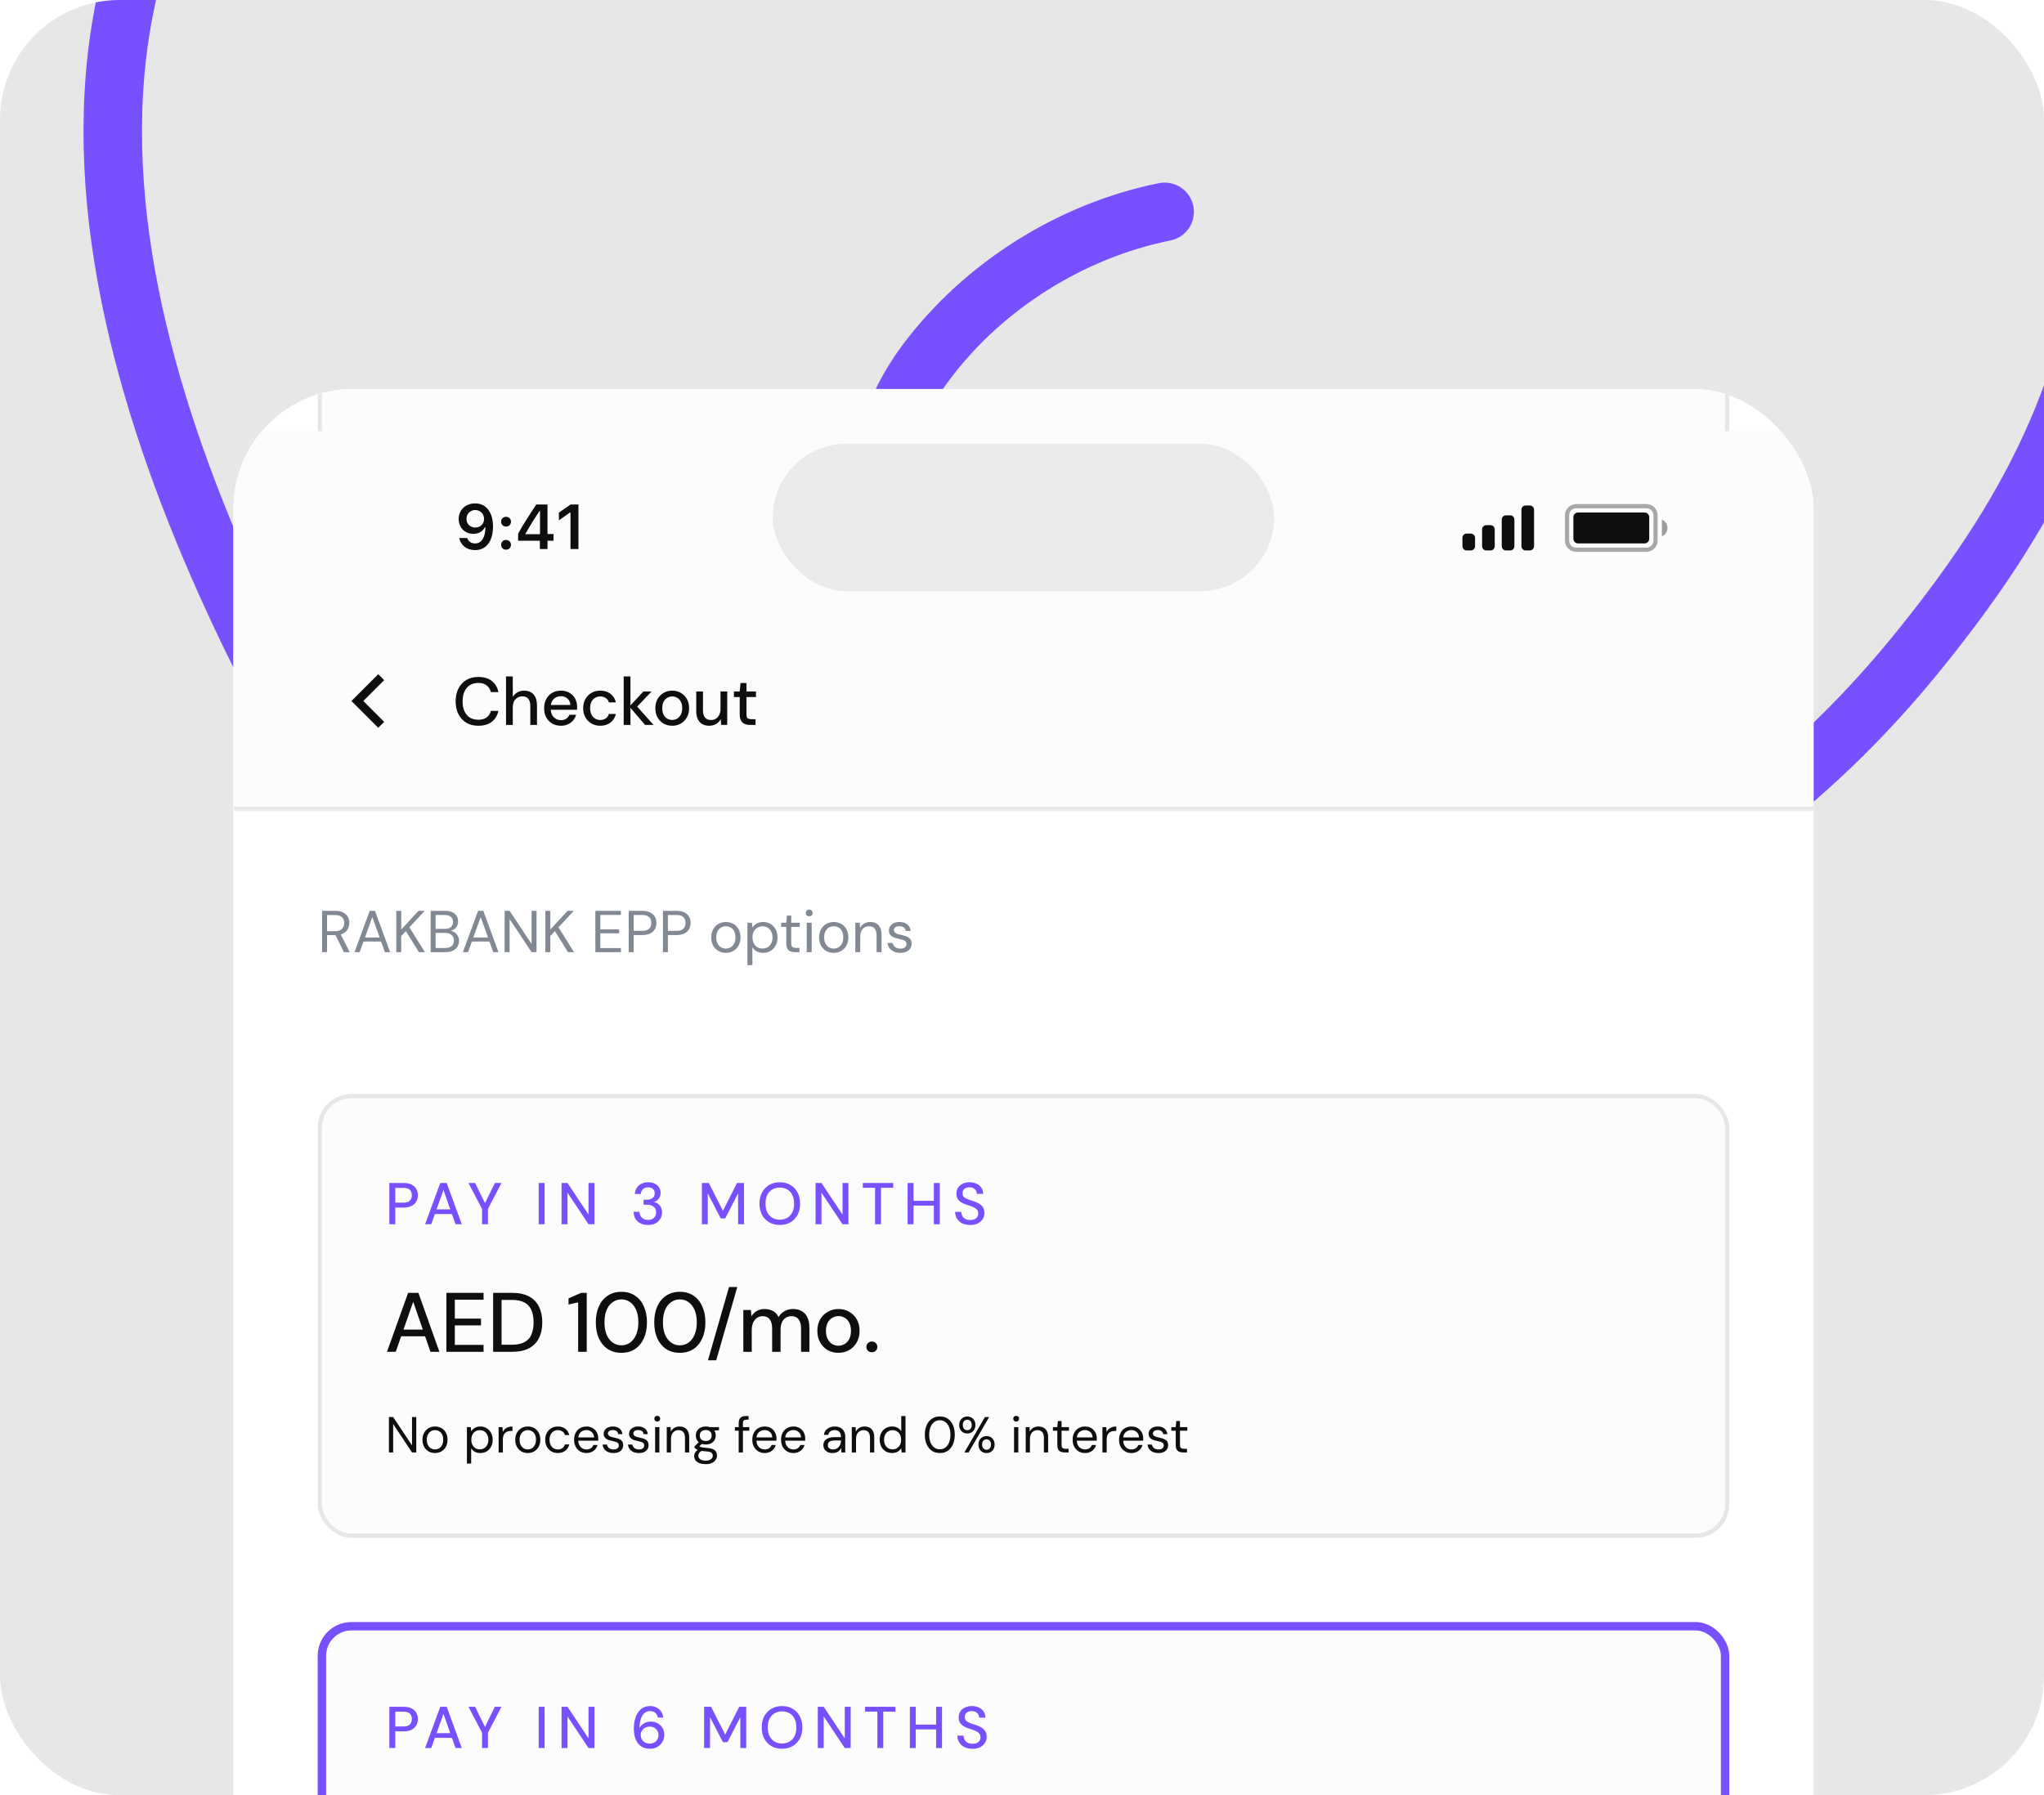 <svg width="683" height="600" viewBox="0 0 683 600" fill="none" xmlns="http://www.w3.org/2000/svg">
<g clip-path="url(#clip0_369_10921)">
<rect width="683" height="600" rx="40" fill="#E7E7E7"/>
<path d="M389.166 70.799C358.162 77.043 328.752 95.331 309.483 121.044C262.681 183.498 334.64 262.725 387.164 293.853C480.437 349.129 577.701 295.224 639.85 219.077C677.928 172.422 700.011 130.147 705.906 70.199C713.285 -4.832 674.282 -66.475 609.877 -103.765C500.973 -166.819 344.195 -182.344 223.248 -152.202C179.356 -141.263 99.405 -105.845 71.167 -66.131C-9.028 46.656 72.328 203.23 132.436 299.775C239.393 471.566 407.392 636.79 621.565 644.447C711.749 647.67 771.722 628.563 853.553 594.582C884.696 581.649 915.039 566.11 944.261 549.282" stroke="#7950FF" stroke-width="19.539" stroke-linecap="round"/>
<g clip-path="url(#clip1_369_10921)">
<rect x="78" y="130" width="528" height="1143.3" rx="40" fill="white"/>
<g filter="url(#filter0_d_369_10921)">
<rect x="106.16" y="82.384" width="471.68" height="118.272" rx="11.264" fill="#FCFCFC"/>
<rect x="106.864" y="83.088" width="470.272" height="116.864" rx="10.56" stroke="#E6E6E6" stroke-width="1.408"/>
<path d="M129.307 167.705L136.375 147.993H139.811L146.823 167.705H143.838L138.093 151.006H138.065L132.236 167.705H129.307ZM132.574 162.523L133.362 160.271H142.627L143.387 162.523H132.574ZM149.163 167.705V147.993H161.581V150.302H151.979V156.61H160.737V158.863H151.979V165.396H161.581V167.705H149.163ZM164.783 167.705V147.993H171.091C173.381 147.993 175.277 148.396 176.779 149.204C178.281 150.011 179.389 151.156 180.102 152.639C180.834 154.104 181.2 155.849 181.2 157.877C181.2 159.905 180.834 161.65 180.102 163.115C179.389 164.579 178.281 165.715 176.779 166.522C175.277 167.311 173.381 167.705 171.091 167.705H164.783ZM167.599 165.339H170.978C172.799 165.339 174.245 165.039 175.315 164.438C176.385 163.838 177.145 162.983 177.596 161.876C178.065 160.749 178.3 159.416 178.3 157.877C178.3 156.319 178.065 154.977 177.596 153.85C177.145 152.724 176.385 151.86 175.315 151.259C174.245 150.659 172.799 150.358 170.978 150.358H167.599V165.339ZM193.185 167.705V151.175L189.975 151.907V149.851L194.227 147.993H196.057V167.705H193.185ZM207.649 168.043C205.884 168.043 204.354 167.62 203.059 166.776C201.782 165.912 200.797 164.72 200.102 163.199C199.426 161.66 199.088 159.876 199.088 157.849C199.088 155.821 199.426 154.047 200.102 152.527C200.797 150.987 201.782 149.795 203.059 148.95C204.336 148.087 205.866 147.655 207.649 147.655C209.432 147.655 210.953 148.087 212.211 148.95C213.488 149.795 214.464 150.987 215.14 152.527C215.834 154.047 216.182 155.821 216.182 157.849C216.182 159.876 215.834 161.66 215.14 163.199C214.464 164.72 213.488 165.912 212.211 166.776C210.953 167.62 209.432 168.043 207.649 168.043ZM207.649 165.537C208.757 165.537 209.733 165.227 210.578 164.607C211.422 163.988 212.089 163.105 212.577 161.96C213.065 160.815 213.309 159.445 213.309 157.849C213.309 156.253 213.065 154.883 212.577 153.737C212.089 152.592 211.422 151.719 210.578 151.119C209.733 150.499 208.757 150.189 207.649 150.189C206.56 150.189 205.584 150.499 204.72 151.119C203.857 151.719 203.181 152.592 202.693 153.737C202.224 154.883 201.989 156.253 201.989 157.849C201.989 159.445 202.224 160.815 202.693 161.96C203.181 163.105 203.857 163.988 204.72 164.607C205.584 165.227 206.56 165.537 207.649 165.537ZM227.174 168.043C225.409 168.043 223.879 167.62 222.584 166.776C221.307 165.912 220.322 164.72 219.627 163.199C218.951 161.66 218.613 159.876 218.613 157.849C218.613 155.821 218.951 154.047 219.627 152.527C220.322 150.987 221.307 149.795 222.584 148.95C223.861 148.087 225.391 147.655 227.174 147.655C228.957 147.655 230.478 148.087 231.736 148.95C233.013 149.795 233.989 150.987 234.665 152.527C235.359 154.047 235.706 155.821 235.706 157.849C235.706 159.876 235.359 161.66 234.665 163.199C233.989 164.72 233.013 165.912 231.736 166.776C230.478 167.62 228.957 168.043 227.174 168.043ZM227.174 165.537C228.282 165.537 229.258 165.227 230.103 164.607C230.947 163.988 231.614 163.105 232.102 161.96C232.59 160.815 232.834 159.445 232.834 157.849C232.834 156.253 232.59 154.883 232.102 153.737C231.614 152.592 230.947 151.719 230.103 151.119C229.258 150.499 228.282 150.189 227.174 150.189C226.085 150.189 225.109 150.499 224.245 151.119C223.382 151.719 222.706 152.592 222.218 153.737C221.749 154.883 221.514 156.253 221.514 157.849C221.514 159.445 221.749 160.815 222.218 161.96C222.706 163.105 223.382 163.988 224.245 164.607C225.109 165.227 226.085 165.537 227.174 165.537ZM246.699 168.043C244.934 168.043 243.404 167.62 242.109 166.776C240.832 165.912 239.847 164.72 239.152 163.199C238.476 161.66 238.138 159.876 238.138 157.849C238.138 155.821 238.476 154.047 239.152 152.527C239.847 150.987 240.832 149.795 242.109 148.95C243.386 148.087 244.916 147.655 246.699 147.655C248.482 147.655 250.003 148.087 251.261 148.95C252.538 149.795 253.514 150.987 254.19 152.527C254.884 154.047 255.231 155.821 255.231 157.849C255.231 159.876 254.884 161.66 254.19 163.199C253.514 164.72 252.538 165.912 251.261 166.776C250.003 167.62 248.482 168.043 246.699 168.043ZM246.699 165.537C247.807 165.537 248.783 165.227 249.628 164.607C250.472 163.988 251.139 163.105 251.627 161.96C252.115 160.815 252.359 159.445 252.359 157.849C252.359 156.253 252.115 154.883 251.627 153.737C251.139 152.592 250.472 151.719 249.628 151.119C248.783 150.499 247.807 150.189 246.699 150.189C245.61 150.189 244.634 150.499 243.77 151.119C242.907 151.719 242.231 152.592 241.743 153.737C241.274 154.883 241.039 156.253 241.039 157.849C241.039 159.445 241.274 160.815 241.743 161.96C242.231 163.105 242.907 163.988 243.77 164.607C244.634 165.227 245.61 165.537 246.699 165.537ZM258.501 167.846C257.975 167.846 257.534 167.677 257.178 167.339C256.84 166.982 256.671 166.56 256.671 166.072C256.671 165.565 256.84 165.142 257.178 164.804C257.534 164.448 257.975 164.269 258.501 164.269C259.046 164.269 259.487 164.448 259.825 164.804C260.163 165.142 260.332 165.565 260.332 166.072C260.332 166.56 260.163 166.982 259.825 167.339C259.487 167.677 259.046 167.846 258.501 167.846ZM270.322 168.043C268.557 168.043 267.027 167.62 265.731 166.776C264.455 165.912 263.469 164.72 262.775 163.199C262.099 161.66 261.761 159.876 261.761 157.849C261.761 155.821 262.099 154.047 262.775 152.527C263.469 150.987 264.455 149.795 265.731 148.95C267.008 148.087 268.538 147.655 270.322 147.655C272.105 147.655 273.626 148.087 274.883 148.95C276.16 149.795 277.136 150.987 277.812 152.527C278.507 154.047 278.854 155.821 278.854 157.849C278.854 159.876 278.507 161.66 277.812 163.199C277.136 164.72 276.16 165.912 274.883 166.776C273.626 167.62 272.105 168.043 270.322 168.043ZM270.322 165.537C271.429 165.537 272.405 165.227 273.25 164.607C274.095 163.988 274.761 163.105 275.25 161.96C275.738 160.815 275.982 159.445 275.982 157.849C275.982 156.253 275.738 154.883 275.25 153.737C274.761 152.592 274.095 151.719 273.25 151.119C272.405 150.499 271.429 150.189 270.322 150.189C269.233 150.189 268.256 150.499 267.393 151.119C266.529 151.719 265.853 152.592 265.365 153.737C264.896 154.883 264.661 156.253 264.661 157.849C264.661 159.445 264.896 160.815 265.365 161.96C265.853 163.105 266.529 163.988 267.393 164.607C268.256 165.227 269.233 165.537 270.322 165.537ZM289.847 168.043C288.082 168.043 286.552 167.62 285.256 166.776C283.98 165.912 282.994 164.72 282.3 163.199C281.624 161.66 281.286 159.876 281.286 157.849C281.286 155.821 281.624 154.047 282.3 152.527C282.994 150.987 283.98 149.795 285.256 148.95C286.533 148.087 288.063 147.655 289.847 147.655C291.63 147.655 293.151 148.087 294.408 148.95C295.685 149.795 296.661 150.987 297.337 152.527C298.032 154.047 298.379 155.821 298.379 157.849C298.379 159.876 298.032 161.66 297.337 163.199C296.661 164.72 295.685 165.912 294.408 166.776C293.151 167.62 291.63 168.043 289.847 168.043ZM289.847 165.537C290.954 165.537 291.93 165.227 292.775 164.607C293.62 163.988 294.286 163.105 294.775 161.96C295.263 160.815 295.507 159.445 295.507 157.849C295.507 156.253 295.263 154.883 294.775 153.737C294.286 152.592 293.62 151.719 292.775 151.119C291.93 150.499 290.954 150.189 289.847 150.189C288.758 150.189 287.781 150.499 286.918 151.119C286.054 151.719 285.378 152.592 284.89 153.737C284.421 154.883 284.186 156.253 284.186 157.849C284.186 159.445 284.421 160.815 284.89 161.96C285.378 163.105 286.054 163.988 286.918 164.607C287.781 165.227 288.758 165.537 289.847 165.537Z" fill="#0E0E0E"/>
</g>
<line x1="110.168" y1="248.242" x2="304.472" y2="248.242" stroke="#E6E6E6" stroke-width="1.408"/>
<path d="M334.688 255.682C333.347 255.682 332.171 255.387 331.159 254.795C330.147 254.191 329.352 253.356 328.774 252.292C328.209 251.214 327.926 249.966 327.926 248.547C327.926 247.14 328.209 245.905 328.774 244.841C329.352 243.763 330.147 242.922 331.159 242.318C332.171 241.713 333.347 241.411 334.688 241.411C336.041 241.411 337.224 241.713 338.236 242.318C339.248 242.922 340.036 243.763 340.601 244.841C341.166 245.905 341.449 247.14 341.449 248.547C341.449 249.966 341.166 251.214 340.601 252.292C340.036 253.356 339.248 254.191 338.236 254.795C337.224 255.387 336.041 255.682 334.688 255.682ZM334.688 254.224C335.686 254.224 336.567 254 337.329 253.553C338.104 253.094 338.702 252.443 339.123 251.602C339.543 250.748 339.754 249.729 339.754 248.547C339.754 247.364 339.543 246.352 339.123 245.511C338.702 244.657 338.104 244.006 337.329 243.559C336.567 243.113 335.686 242.889 334.688 242.889C333.676 242.889 332.789 243.113 332.027 243.559C331.278 244.006 330.686 244.657 330.252 245.511C329.832 246.352 329.622 247.364 329.622 248.547C329.622 249.729 329.832 250.748 330.252 251.602C330.686 252.443 331.278 253.094 332.027 253.553C332.789 254 333.676 254.224 334.688 254.224ZM346.655 255.446V241.647H351.11C352.188 241.647 353.068 241.831 353.752 242.199C354.435 242.554 354.941 243.034 355.27 243.638C355.598 244.243 355.762 244.926 355.762 245.688C355.762 246.424 355.592 247.101 355.25 247.719C354.921 248.336 354.409 248.829 353.712 249.197C353.016 249.565 352.122 249.749 351.032 249.749H348.311V255.446H346.655ZM353.949 255.446L350.913 249.276H352.766L355.9 255.446H353.949ZM348.311 248.448H350.992C352.043 248.448 352.812 248.192 353.298 247.679C353.798 247.167 354.047 246.51 354.047 245.708C354.047 244.893 353.804 244.249 353.318 243.776C352.845 243.29 352.063 243.047 350.972 243.047H348.311V248.448Z" fill="#838993"/>
<line x1="379.527" y1="248.242" x2="573.831" y2="248.242" stroke="#E6E6E6" stroke-width="1.408"/>
<path d="M107.619 318.236V304.437H112.074C113.151 304.437 114.032 304.621 114.715 304.989C115.399 305.344 115.904 305.824 116.233 306.428C116.562 307.033 116.726 307.716 116.726 308.478C116.726 309.214 116.555 309.891 116.213 310.509C115.885 311.126 115.372 311.619 114.676 311.987C113.979 312.355 113.086 312.539 111.995 312.539H109.275V318.236H107.619ZM114.912 318.236L111.877 312.066H113.73L116.864 318.236H114.912ZM109.275 311.238H111.955C113.007 311.238 113.776 310.982 114.262 310.469C114.761 309.957 115.011 309.3 115.011 308.498C115.011 307.683 114.768 307.039 114.282 306.566C113.808 306.08 113.027 305.837 111.936 305.837H109.275V311.238ZM118.456 318.236L123.541 304.437H125.296L130.362 318.236H128.607L124.409 306.507L120.19 318.236H118.456ZM120.782 314.688L121.255 313.347H127.503L127.976 314.688H120.782ZM132.413 318.236V304.437H134.069V310.686L139.825 304.437H141.914L136.789 309.937L141.993 318.236H139.982L135.606 311.218L134.069 312.854V318.236H132.413ZM143.905 318.236V304.437H148.754C149.727 304.437 150.528 304.595 151.159 304.911C151.803 305.213 152.283 305.633 152.598 306.172C152.913 306.698 153.071 307.289 153.071 307.946C153.071 308.656 152.913 309.247 152.598 309.72C152.296 310.193 151.895 310.555 151.396 310.804C150.909 311.054 150.39 311.205 149.838 311.258L150.114 311.061C150.706 311.074 151.251 311.232 151.75 311.534C152.25 311.836 152.644 312.243 152.933 312.756C153.235 313.268 153.387 313.84 153.387 314.471C153.387 315.167 153.216 315.805 152.874 316.383C152.532 316.948 152.026 317.401 151.356 317.743C150.699 318.072 149.884 318.236 148.912 318.236H143.905ZM145.561 316.856H148.735C149.668 316.856 150.39 316.639 150.903 316.206C151.429 315.759 151.691 315.141 151.691 314.353C151.691 313.577 151.422 312.96 150.883 312.5C150.357 312.027 149.628 311.79 148.695 311.79H145.561V316.856ZM145.561 310.469H148.636C149.53 310.469 150.206 310.259 150.666 309.839C151.139 309.418 151.376 308.846 151.376 308.124C151.376 307.427 151.139 306.869 150.666 306.448C150.206 306.028 149.51 305.817 148.577 305.817H145.561V310.469ZM154.665 318.236L159.75 304.437H161.505L166.571 318.236H164.816L160.618 306.507L156.399 318.236H154.665ZM156.991 314.688L157.464 313.347H163.713L164.186 314.688H156.991ZM168.622 318.236V304.437H170.278L177.63 315.496V304.437H179.286V318.236H177.63L170.278 307.177V318.236H168.622ZM182.232 318.236V304.437H183.888V310.686L189.644 304.437H191.733L186.608 309.937L191.812 318.236H189.801L185.425 311.218L183.888 312.854V318.236H182.232ZM198.941 318.236V304.437H207.476V305.798H200.597V310.607H206.885V311.948H200.597V316.876H207.476V318.236H198.941ZM210.087 318.236V304.437H214.62C215.698 304.437 216.585 304.615 217.281 304.97C217.978 305.324 218.49 305.811 218.819 306.428C219.161 307.033 219.332 307.716 219.332 308.478C219.332 309.227 219.167 309.904 218.839 310.509C218.51 311.113 217.998 311.599 217.301 311.967C216.605 312.335 215.711 312.519 214.62 312.519H211.742V318.236H210.087ZM211.742 311.12H214.581C215.672 311.12 216.454 310.883 216.927 310.41C217.4 309.924 217.636 309.28 217.636 308.478C217.636 307.637 217.4 306.987 216.927 306.527C216.454 306.054 215.672 305.817 214.581 305.817H211.742V311.12ZM221.521 318.236V304.437H226.055C227.132 304.437 228.019 304.615 228.716 304.97C229.412 305.324 229.925 305.811 230.254 306.428C230.595 307.033 230.766 307.716 230.766 308.478C230.766 309.227 230.602 309.904 230.273 310.509C229.945 311.113 229.432 311.599 228.736 311.967C228.039 312.335 227.146 312.519 226.055 312.519H223.177V318.236H221.521ZM223.177 311.12H226.015C227.106 311.12 227.888 310.883 228.361 310.41C228.834 309.924 229.071 309.28 229.071 308.478C229.071 307.637 228.834 306.987 228.361 306.527C227.888 306.054 227.106 305.817 226.015 305.817H223.177V311.12ZM242.529 318.472C241.609 318.472 240.781 318.262 240.045 317.842C239.309 317.421 238.724 316.823 238.291 316.048C237.87 315.272 237.66 314.366 237.66 313.328C237.66 312.276 237.877 311.363 238.31 310.588C238.744 309.812 239.329 309.214 240.065 308.794C240.814 308.373 241.648 308.163 242.568 308.163C243.501 308.163 244.336 308.373 245.072 308.794C245.807 309.214 246.386 309.812 246.806 310.588C247.227 311.363 247.437 312.276 247.437 313.328C247.437 314.366 247.22 315.272 246.786 316.048C246.366 316.823 245.781 317.421 245.032 317.842C244.296 318.262 243.462 318.472 242.529 318.472ZM242.529 317.053C243.107 317.053 243.639 316.915 244.125 316.639C244.612 316.363 244.999 315.949 245.288 315.397C245.591 314.832 245.742 314.136 245.742 313.308C245.742 312.48 245.597 311.79 245.308 311.238C245.019 310.686 244.631 310.272 244.145 309.996C243.659 309.72 243.133 309.582 242.568 309.582C242.016 309.582 241.491 309.72 240.991 309.996C240.505 310.272 240.111 310.686 239.808 311.238C239.506 311.79 239.355 312.48 239.355 313.308C239.355 314.136 239.506 314.832 239.808 315.397C240.111 315.949 240.498 316.363 240.971 316.639C241.458 316.915 241.977 317.053 242.529 317.053ZM249.759 322.572V308.4H251.257L251.414 310.016C251.625 309.701 251.894 309.398 252.223 309.109C252.551 308.82 252.945 308.59 253.405 308.419C253.865 308.248 254.397 308.163 255.002 308.163C255.961 308.163 256.802 308.386 257.525 308.833C258.248 309.28 258.806 309.891 259.201 310.666C259.608 311.442 259.812 312.335 259.812 313.347C259.812 314.333 259.608 315.213 259.201 315.989C258.806 316.764 258.241 317.375 257.505 317.822C256.783 318.256 255.942 318.472 254.982 318.472C254.181 318.472 253.471 318.308 252.853 317.98C252.236 317.651 251.756 317.191 251.414 316.6V322.572H249.759ZM254.805 317.033C255.449 317.033 256.02 316.882 256.52 316.58C257.032 316.265 257.427 315.831 257.702 315.279C257.992 314.714 258.136 314.057 258.136 313.308C258.136 312.572 257.992 311.928 257.702 311.376C257.427 310.811 257.032 310.377 256.52 310.075C256.02 309.76 255.449 309.602 254.805 309.602C254.148 309.602 253.563 309.76 253.05 310.075C252.551 310.377 252.157 310.811 251.868 311.376C251.592 311.928 251.454 312.572 251.454 313.308C251.454 314.057 251.592 314.714 251.868 315.279C252.157 315.831 252.551 316.265 253.05 316.58C253.563 316.882 254.148 317.033 254.805 317.033ZM265.615 318.236C265.024 318.236 264.511 318.144 264.078 317.96C263.644 317.776 263.309 317.467 263.072 317.033C262.849 316.587 262.737 315.989 262.737 315.24V309.799H261.022V308.4H262.737L262.954 306.014H264.393V308.4H267.271V309.799H264.393V315.24C264.393 315.857 264.518 316.278 264.768 316.501C265.017 316.711 265.458 316.817 266.088 316.817H267.133V318.236H265.615ZM269.571 318.236V308.4H271.227V318.236H269.571ZM270.399 306.251C270.07 306.251 269.794 306.146 269.571 305.936C269.361 305.712 269.256 305.436 269.256 305.108C269.256 304.779 269.361 304.516 269.571 304.319C269.794 304.109 270.07 304.004 270.399 304.004C270.714 304.004 270.984 304.109 271.207 304.319C271.43 304.516 271.542 304.779 271.542 305.108C271.542 305.436 271.43 305.712 271.207 305.936C270.984 306.146 270.714 306.251 270.399 306.251ZM278.565 318.472C277.645 318.472 276.817 318.262 276.081 317.842C275.345 317.421 274.76 316.823 274.327 316.048C273.906 315.272 273.696 314.366 273.696 313.328C273.696 312.276 273.913 311.363 274.346 310.588C274.78 309.812 275.365 309.214 276.101 308.794C276.85 308.373 277.684 308.163 278.604 308.163C279.537 308.163 280.372 308.373 281.108 308.794C281.843 309.214 282.422 309.812 282.842 310.588C283.263 311.363 283.473 312.276 283.473 313.328C283.473 314.366 283.256 315.272 282.822 316.048C282.402 316.823 281.817 317.421 281.068 317.842C280.332 318.262 279.498 318.472 278.565 318.472ZM278.565 317.053C279.143 317.053 279.675 316.915 280.161 316.639C280.648 316.363 281.035 315.949 281.324 315.397C281.627 314.832 281.778 314.136 281.778 313.308C281.778 312.48 281.633 311.79 281.344 311.238C281.055 310.686 280.667 310.272 280.181 309.996C279.695 309.72 279.169 309.582 278.604 309.582C278.052 309.582 277.527 309.72 277.027 309.996C276.541 310.272 276.147 310.686 275.844 311.238C275.542 311.79 275.391 312.48 275.391 313.308C275.391 314.136 275.542 314.832 275.844 315.397C276.147 315.949 276.534 316.363 277.007 316.639C277.494 316.915 278.013 317.053 278.565 317.053ZM285.795 318.236V308.4H287.293L287.391 310.134C287.707 309.517 288.16 309.037 288.751 308.695C289.343 308.34 290.013 308.163 290.762 308.163C291.537 308.163 292.208 308.314 292.773 308.616C293.338 308.919 293.778 309.392 294.093 310.036C294.409 310.666 294.566 311.461 294.566 312.421V318.236H292.911V312.598C292.911 311.599 292.687 310.85 292.24 310.351C291.807 309.839 291.189 309.582 290.387 309.582C289.822 309.582 289.316 309.72 288.87 309.996C288.436 310.259 288.088 310.647 287.825 311.159C287.575 311.672 287.45 312.309 287.45 313.071V318.236H285.795ZM300.84 318.472C300.051 318.472 299.348 318.341 298.73 318.078C298.113 317.802 297.62 317.421 297.252 316.935C296.884 316.435 296.654 315.851 296.562 315.18H298.257C298.336 315.522 298.481 315.838 298.691 316.127C298.914 316.416 299.203 316.646 299.558 316.817C299.926 316.987 300.36 317.073 300.859 317.073C301.332 317.073 301.713 317.007 302.003 316.876C302.305 316.731 302.528 316.547 302.673 316.324C302.83 316.087 302.909 315.831 302.909 315.555C302.909 315.161 302.811 314.859 302.614 314.648C302.43 314.438 302.154 314.274 301.786 314.155C301.418 314.037 300.978 313.925 300.465 313.82C300.045 313.742 299.624 313.636 299.203 313.505C298.796 313.374 298.428 313.209 298.1 313.012C297.771 312.802 297.508 312.539 297.311 312.224C297.114 311.908 297.015 311.527 297.015 311.08C297.015 310.515 297.16 310.016 297.449 309.582C297.738 309.135 298.146 308.787 298.671 308.538C299.21 308.288 299.847 308.163 300.583 308.163C301.621 308.163 302.469 308.419 303.126 308.932C303.796 309.444 304.184 310.187 304.289 311.159H302.653C302.601 310.66 302.39 310.272 302.022 309.996C301.667 309.707 301.181 309.563 300.564 309.563C299.946 309.563 299.479 309.687 299.164 309.937C298.849 310.187 298.691 310.515 298.691 310.923C298.691 311.172 298.776 311.396 298.947 311.593C299.131 311.79 299.394 311.961 299.736 312.105C300.091 312.237 300.518 312.349 301.017 312.441C301.648 312.572 302.233 312.736 302.771 312.933C303.31 313.117 303.75 313.4 304.092 313.781C304.434 314.162 304.605 314.707 304.605 315.417C304.618 316.022 304.467 316.554 304.151 317.014C303.836 317.474 303.396 317.835 302.83 318.098C302.279 318.348 301.615 318.472 300.84 318.472Z" fill="#838993"/>
<g filter="url(#filter1_d_369_10921)">
<rect x="106.16" y="360.026" width="471.68" height="148.32" rx="11.264" fill="#FCFCFC"/>
<rect x="106.864" y="360.73" width="470.272" height="146.912" rx="10.56" stroke="#E6E6E6" stroke-width="1.408"/>
<path d="M130.107 403.554V389.756H134.838C135.928 389.756 136.829 389.94 137.538 390.307C138.248 390.662 138.773 391.149 139.115 391.766C139.457 392.384 139.628 393.087 139.628 393.875C139.628 394.624 139.457 395.308 139.115 395.925C138.787 396.543 138.268 397.042 137.558 397.424C136.861 397.791 135.955 397.975 134.838 397.975H132.078V403.554H130.107ZM132.078 396.339H134.759C135.784 396.339 136.513 396.116 136.947 395.669C137.394 395.222 137.617 394.624 137.617 393.875C137.617 393.087 137.394 392.476 136.947 392.042C136.513 391.608 135.784 391.392 134.759 391.392H132.078V396.339ZM142.046 403.554L147.112 389.756H149.261L154.307 403.554H152.218L148.177 392.121L144.096 403.554H142.046ZM144.333 400.144L144.885 398.567H151.37L151.902 400.144H144.333ZM161.077 403.554V398.429L156.523 389.756H158.751L162.358 397.108H161.766L165.354 389.756H167.562L163.048 398.429V403.554H161.077ZM180.006 403.554V389.756H181.977V403.554H180.006ZM187.653 403.554V389.756H189.624L196.662 400.321V389.756H198.633V403.554H196.662L189.624 392.988V403.554H187.653ZM216.546 403.79C215.665 403.79 214.863 403.633 214.141 403.317C213.418 402.989 212.84 402.503 212.406 401.859C211.972 401.202 211.742 400.38 211.716 399.395H213.687C213.7 399.894 213.819 400.347 214.042 400.755C214.266 401.162 214.588 401.491 215.008 401.74C215.442 401.977 215.954 402.095 216.546 402.095C217.137 402.095 217.63 401.984 218.024 401.76C218.431 401.537 218.734 401.235 218.931 400.853C219.141 400.472 219.246 400.045 219.246 399.572C219.246 398.981 219.102 398.501 218.812 398.133C218.536 397.752 218.155 397.47 217.669 397.286C217.196 397.102 216.664 397.01 216.072 397.01H215.047V395.354H216.072C216.9 395.354 217.557 395.17 218.044 394.802C218.53 394.421 218.773 393.882 218.773 393.185C218.773 392.607 218.582 392.134 218.201 391.766C217.82 391.398 217.268 391.214 216.546 391.214C215.823 391.214 215.251 391.425 214.831 391.845C214.41 392.266 214.167 392.798 214.101 393.442H212.15C212.189 392.666 212.393 391.983 212.761 391.392C213.142 390.787 213.654 390.327 214.298 390.012C214.942 389.683 215.698 389.519 216.565 389.519C217.472 389.519 218.234 389.683 218.852 390.012C219.47 390.327 219.936 390.754 220.251 391.293C220.58 391.832 220.744 392.417 220.744 393.047C220.744 393.534 220.652 393.987 220.468 394.408C220.284 394.828 220.021 395.189 219.68 395.492C219.351 395.781 218.944 395.991 218.458 396.123C218.983 396.228 219.456 396.431 219.877 396.734C220.297 397.036 220.626 397.43 220.863 397.916C221.099 398.403 221.217 398.961 221.217 399.592C221.217 400.341 221.04 401.037 220.685 401.681C220.33 402.312 219.805 402.825 219.108 403.219C218.425 403.6 217.571 403.79 216.546 403.79ZM234.53 403.554V389.756H236.856L241.567 399.06L246.258 389.756H248.604V403.554H246.633V393.205L242.336 401.602H240.818L236.501 393.225V403.554H234.53ZM260.555 403.79C259.214 403.79 258.032 403.495 257.006 402.903C255.995 402.299 255.2 401.464 254.621 400.4C254.056 399.322 253.774 398.074 253.774 396.655C253.774 395.249 254.056 394.013 254.621 392.949C255.2 391.871 255.995 391.03 257.006 390.426C258.032 389.821 259.214 389.519 260.555 389.519C261.921 389.519 263.111 389.821 264.123 390.426C265.148 391.03 265.943 391.871 266.508 392.949C267.073 394.013 267.355 395.249 267.355 396.655C267.355 398.074 267.073 399.322 266.508 400.4C265.943 401.464 265.148 402.299 264.123 402.903C263.111 403.495 261.921 403.79 260.555 403.79ZM260.555 402.036C261.514 402.036 262.355 401.819 263.078 401.386C263.801 400.952 264.359 400.334 264.753 399.533C265.148 398.731 265.345 397.772 265.345 396.655C265.345 395.538 265.148 394.578 264.753 393.777C264.359 392.975 263.801 392.364 263.078 391.944C262.355 391.51 261.514 391.293 260.555 391.293C259.608 391.293 258.774 391.51 258.051 391.944C257.342 392.364 256.783 392.975 256.376 393.777C255.981 394.578 255.784 395.538 255.784 396.655C255.784 397.772 255.981 398.731 256.376 399.533C256.783 400.334 257.342 400.952 258.051 401.386C258.774 401.819 259.608 402.036 260.555 402.036ZM272.521 403.554V389.756H274.492L281.529 400.321V389.756H283.501V403.554H281.529L274.492 392.988V403.554H272.521ZM292.411 403.554V391.372H288.31V389.756H298.462V391.372H294.382V403.554H292.411ZM312.046 403.554V389.756H314.017V403.554H312.046ZM303.274 403.554V389.756H305.245V403.554H303.274ZM304.93 397.325V395.709H312.48V397.325H304.93ZM324.214 403.79C323.202 403.79 322.315 403.613 321.553 403.258C320.804 402.89 320.219 402.378 319.799 401.721C319.378 401.064 319.161 400.295 319.148 399.414H321.218C321.231 399.914 321.349 400.374 321.573 400.794C321.809 401.202 322.144 401.53 322.578 401.78C323.025 402.016 323.57 402.135 324.214 402.135C324.766 402.135 325.239 402.043 325.633 401.859C326.041 401.675 326.35 401.425 326.56 401.11C326.77 400.781 326.875 400.407 326.875 399.986C326.875 399.487 326.763 399.086 326.54 398.784C326.317 398.468 326.014 398.212 325.633 398.015C325.252 397.805 324.812 397.621 324.313 397.463C323.826 397.305 323.314 397.134 322.775 396.95C321.697 396.582 320.896 396.123 320.37 395.571C319.845 395.006 319.582 394.27 319.582 393.363C319.582 392.588 319.759 391.917 320.114 391.352C320.482 390.774 321.001 390.327 321.671 390.012C322.341 389.683 323.123 389.519 324.017 389.519C324.911 389.519 325.692 389.683 326.363 390.012C327.033 390.34 327.559 390.794 327.94 391.372C328.321 391.95 328.518 392.627 328.531 393.402H326.442C326.442 393.047 326.343 392.699 326.146 392.358C325.962 392.016 325.686 391.74 325.318 391.53C324.963 391.306 324.51 391.195 323.958 391.195C323.511 391.181 323.11 391.254 322.755 391.411C322.401 391.569 322.125 391.799 321.927 392.101C321.73 392.404 321.632 392.765 321.632 393.185C321.632 393.606 321.717 393.948 321.888 394.21C322.072 394.46 322.335 394.677 322.677 394.861C323.018 395.045 323.412 395.216 323.859 395.373C324.319 395.518 324.825 395.682 325.377 395.866C326.06 396.09 326.665 396.366 327.191 396.694C327.729 397.01 328.156 397.424 328.472 397.936C328.787 398.435 328.945 399.079 328.945 399.868C328.945 400.551 328.761 401.189 328.393 401.78C328.038 402.371 327.513 402.857 326.816 403.239C326.133 403.607 325.265 403.79 324.214 403.79Z" fill="#7950FF"/>
<path d="M129.307 446.186L136.375 426.474H139.811L146.823 446.186H143.838L138.093 429.487H138.065L132.236 446.186H129.307ZM132.574 441.004L133.362 438.752H142.627L143.387 441.004H132.574ZM149.163 446.186V426.474H161.581V428.783H151.979V435.091H160.737V437.344H151.979V443.877H161.581V446.186H149.163ZM164.783 446.186V426.474H171.091C173.381 426.474 175.277 426.877 176.779 427.685C178.281 428.492 179.389 429.637 180.102 431.12C180.834 432.585 181.2 434.33 181.2 436.358C181.2 438.385 180.834 440.131 180.102 441.596C179.389 443.06 178.281 444.196 176.779 445.003C175.277 445.792 173.381 446.186 171.091 446.186H164.783ZM167.599 443.82H170.978C172.799 443.82 174.245 443.52 175.315 442.919C176.385 442.318 177.145 441.464 177.596 440.357C178.065 439.23 178.3 437.897 178.3 436.358C178.3 434.8 178.065 433.457 177.596 432.331C177.145 431.205 176.385 430.341 175.315 429.74C174.245 429.14 172.799 428.839 170.978 428.839H167.599V443.82ZM193.185 446.186V429.656L189.975 430.388V428.332L194.227 426.474H196.057V446.186H193.185ZM207.649 446.524C205.884 446.524 204.354 446.101 203.059 445.257C201.782 444.393 200.797 443.201 200.102 441.68C199.426 440.141 199.088 438.357 199.088 436.33C199.088 434.302 199.426 432.528 200.102 431.008C200.797 429.468 201.782 428.276 203.059 427.431C204.336 426.568 205.866 426.136 207.649 426.136C209.432 426.136 210.953 426.568 212.211 427.431C213.488 428.276 214.464 429.468 215.14 431.008C215.834 432.528 216.182 434.302 216.182 436.33C216.182 438.357 215.834 440.141 215.14 441.68C214.464 443.201 213.488 444.393 212.211 445.257C210.953 446.101 209.432 446.524 207.649 446.524ZM207.649 444.017C208.757 444.017 209.733 443.708 210.578 443.088C211.422 442.469 212.089 441.586 212.577 440.441C213.065 439.296 213.309 437.926 213.309 436.33C213.309 434.734 213.065 433.364 212.577 432.218C212.089 431.073 211.422 430.2 210.578 429.6C209.733 428.98 208.757 428.67 207.649 428.67C206.56 428.67 205.584 428.98 204.72 429.6C203.857 430.2 203.181 431.073 202.693 432.218C202.224 433.364 201.989 434.734 201.989 436.33C201.989 437.926 202.224 439.296 202.693 440.441C203.181 441.586 203.857 442.469 204.72 443.088C205.584 443.708 206.56 444.017 207.649 444.017ZM227.174 446.524C225.409 446.524 223.879 446.101 222.584 445.257C221.307 444.393 220.322 443.201 219.627 441.68C218.951 440.141 218.613 438.357 218.613 436.33C218.613 434.302 218.951 432.528 219.627 431.008C220.322 429.468 221.307 428.276 222.584 427.431C223.861 426.568 225.391 426.136 227.174 426.136C228.957 426.136 230.478 426.568 231.736 427.431C233.013 428.276 233.989 429.468 234.665 431.008C235.359 432.528 235.706 434.302 235.706 436.33C235.706 438.357 235.359 440.141 234.665 441.68C233.989 443.201 233.013 444.393 231.736 445.257C230.478 446.101 228.957 446.524 227.174 446.524ZM227.174 444.017C228.282 444.017 229.258 443.708 230.103 443.088C230.947 442.469 231.614 441.586 232.102 440.441C232.59 439.296 232.834 437.926 232.834 436.33C232.834 434.734 232.59 433.364 232.102 432.218C231.614 431.073 230.947 430.2 230.103 429.6C229.258 428.98 228.282 428.67 227.174 428.67C226.085 428.67 225.109 428.98 224.245 429.6C223.382 430.2 222.706 431.073 222.218 432.218C221.749 433.364 221.514 434.734 221.514 436.33C221.514 437.926 221.749 439.296 222.218 440.441C222.706 441.586 223.382 442.469 224.245 443.088C225.109 443.708 226.085 444.017 227.174 444.017ZM236.56 449.03L243.6 424.531H246.36L239.32 449.03H236.56ZM248.38 446.186V432.218H250.886L251.112 434.274H251.14C251.59 433.504 252.191 432.913 252.942 432.5C253.693 432.087 254.547 431.881 255.505 431.881C256.218 431.881 256.866 431.984 257.448 432.19C258.049 432.378 258.574 432.669 259.025 433.063C259.475 433.457 259.841 433.955 260.123 434.556H260.151C260.658 433.711 261.334 433.054 262.179 432.585C263.023 432.115 263.962 431.881 264.995 431.881C266.121 431.881 267.088 432.115 267.895 432.585C268.721 433.035 269.35 433.73 269.782 434.668C270.232 435.588 270.458 436.743 270.458 438.132V446.186H267.67V438.414C267.67 437.062 267.398 436.039 266.853 435.344C266.328 434.631 265.53 434.274 264.46 434.274C263.746 434.274 263.117 434.452 262.573 434.809C262.028 435.147 261.597 435.654 261.278 436.33C260.977 437.006 260.827 437.832 260.827 438.808V446.186H258.011V438.414C258.011 437.062 257.739 436.039 257.194 435.344C256.669 434.631 255.871 434.274 254.801 434.274C254.144 434.274 253.534 434.462 252.97 434.837C252.426 435.194 251.994 435.72 251.675 436.414C251.356 437.109 251.196 437.954 251.196 438.949V446.186H248.38ZM280.13 446.524C278.815 446.524 277.623 446.223 276.553 445.623C275.502 445.003 274.667 444.149 274.047 443.06C273.427 441.952 273.118 440.666 273.118 439.202C273.118 437.738 273.427 436.461 274.047 435.372C274.685 434.265 275.539 433.411 276.61 432.81C277.68 432.19 278.872 431.881 280.186 431.881C281.519 431.881 282.711 432.19 283.762 432.81C284.832 433.411 285.677 434.255 286.297 435.344C286.916 436.433 287.226 437.719 287.226 439.202C287.226 440.666 286.907 441.952 286.268 443.06C285.649 444.149 284.804 445.003 283.734 445.623C282.664 446.223 281.462 446.524 280.13 446.524ZM280.158 444.158C280.89 444.158 281.575 443.971 282.213 443.595C282.852 443.22 283.368 442.666 283.762 441.934C284.156 441.201 284.354 440.291 284.354 439.202C284.354 438.094 284.156 437.175 283.762 436.442C283.387 435.71 282.88 435.166 282.242 434.809C281.603 434.434 280.918 434.246 280.186 434.246C279.472 434.246 278.787 434.434 278.13 434.809C277.492 435.166 276.976 435.71 276.581 436.442C276.187 437.175 275.99 438.094 275.99 439.202C275.99 440.291 276.187 441.201 276.581 441.934C276.976 442.666 277.483 443.22 278.102 443.595C278.74 443.971 279.426 444.158 280.158 444.158ZM291.336 446.327C290.81 446.327 290.369 446.158 290.013 445.82C289.675 445.463 289.506 445.041 289.506 444.553C289.506 444.046 289.675 443.623 290.013 443.285C290.369 442.929 290.81 442.75 291.336 442.75C291.881 442.75 292.322 442.929 292.66 443.285C292.998 443.623 293.167 444.046 293.167 444.553C293.167 445.041 292.998 445.463 292.66 445.82C292.322 446.158 291.881 446.327 291.336 446.327Z" fill="#0E0E0E"/>
<path d="M129.955 479.818V467.991H131.374L137.676 477.469V467.991H139.095V479.818H137.676L131.374 470.339V479.818H129.955ZM145.337 480.021C144.549 480.021 143.839 479.84 143.208 479.48C142.578 479.108 142.076 478.59 141.705 477.926C141.344 477.261 141.164 476.484 141.164 475.594C141.164 474.681 141.35 473.893 141.722 473.228C142.093 472.564 142.595 472.051 143.225 471.691C143.867 471.33 144.583 471.15 145.371 471.15C146.171 471.15 146.886 471.33 147.517 471.691C148.148 472.051 148.643 472.564 149.004 473.228C149.364 473.893 149.544 474.681 149.544 475.594C149.544 476.484 149.359 477.261 148.987 477.926C148.626 478.59 148.125 479.108 147.483 479.48C146.852 479.84 146.137 480.021 145.337 480.021ZM145.337 478.804C145.833 478.804 146.289 478.686 146.706 478.449C147.123 478.201 147.455 477.841 147.703 477.368C147.962 476.884 148.091 476.287 148.091 475.577C148.091 474.856 147.967 474.259 147.72 473.786C147.472 473.313 147.14 472.958 146.723 472.722C146.306 472.485 145.855 472.367 145.371 472.367C144.898 472.367 144.447 472.485 144.019 472.722C143.603 472.958 143.265 473.319 143.006 473.803C142.747 474.276 142.617 474.867 142.617 475.577C142.617 476.287 142.747 476.884 143.006 477.368C143.265 477.841 143.597 478.201 144.003 478.449C144.419 478.686 144.864 478.804 145.337 478.804ZM156.022 483.535V471.353H157.306L157.442 472.738C157.622 472.457 157.853 472.198 158.134 471.961C158.416 471.713 158.754 471.516 159.148 471.37C159.542 471.223 159.999 471.15 160.517 471.15C161.339 471.15 162.054 471.347 162.662 471.742C163.282 472.125 163.761 472.648 164.099 473.313C164.448 473.977 164.622 474.743 164.622 475.611C164.622 476.456 164.448 477.21 164.099 477.875C163.761 478.539 163.282 479.063 162.662 479.446C162.043 479.829 161.322 480.021 160.5 480.021C159.813 480.021 159.204 479.88 158.675 479.598C158.146 479.317 157.734 478.922 157.442 478.416V483.535H156.022ZM160.331 478.787C160.894 478.787 161.39 478.658 161.818 478.399C162.246 478.128 162.578 477.751 162.815 477.267C163.062 476.782 163.186 476.219 163.186 475.577C163.186 474.935 163.062 474.377 162.815 473.904C162.578 473.42 162.246 473.048 161.818 472.789C161.39 472.519 160.894 472.384 160.331 472.384C159.768 472.384 159.272 472.519 158.844 472.789C158.416 473.048 158.084 473.42 157.847 473.904C157.611 474.377 157.492 474.935 157.492 475.577C157.492 476.219 157.611 476.782 157.847 477.267C158.084 477.751 158.416 478.128 158.844 478.399C159.272 478.658 159.768 478.787 160.331 478.787ZM166.615 479.818V471.353H167.899L168.018 472.975C168.209 472.581 168.451 472.248 168.744 471.978C169.048 471.708 169.409 471.505 169.826 471.37C170.242 471.223 170.715 471.15 171.245 471.15V472.637H170.755C170.394 472.637 170.051 472.682 169.724 472.772C169.398 472.862 169.105 473.014 168.846 473.228C168.598 473.442 168.401 473.735 168.254 474.107C168.108 474.467 168.035 474.924 168.035 475.476V479.818H166.615ZM176.341 480.021C175.552 480.021 174.843 479.84 174.212 479.48C173.581 479.108 173.08 478.59 172.708 477.926C172.348 477.261 172.168 476.484 172.168 475.594C172.168 474.681 172.353 473.893 172.725 473.228C173.097 472.564 173.598 472.051 174.229 471.691C174.871 471.33 175.586 471.15 176.375 471.15C177.174 471.15 177.89 471.33 178.52 471.691C179.151 472.051 179.647 472.564 180.007 473.228C180.368 473.893 180.548 474.681 180.548 475.594C180.548 476.484 180.362 477.261 179.99 477.926C179.63 478.59 179.129 479.108 178.487 479.48C177.856 479.84 177.141 480.021 176.341 480.021ZM176.341 478.804C176.836 478.804 177.293 478.686 177.709 478.449C178.126 478.201 178.458 477.841 178.706 477.368C178.965 476.884 179.095 476.287 179.095 475.577C179.095 474.856 178.971 474.259 178.723 473.786C178.475 473.313 178.143 472.958 177.726 472.722C177.31 472.485 176.859 472.367 176.375 472.367C175.902 472.367 175.451 472.485 175.023 472.722C174.606 472.958 174.268 473.319 174.009 473.803C173.75 474.276 173.621 474.867 173.621 475.577C173.621 476.287 173.75 476.884 174.009 477.368C174.268 477.841 174.601 478.201 175.006 478.449C175.423 478.686 175.868 478.804 176.341 478.804ZM186.39 480.021C185.59 480.021 184.869 479.835 184.227 479.463C183.597 479.091 183.095 478.573 182.724 477.909C182.363 477.244 182.183 476.472 182.183 475.594C182.183 474.693 182.363 473.916 182.724 473.262C183.095 472.598 183.597 472.08 184.227 471.708C184.869 471.336 185.59 471.15 186.39 471.15C187.404 471.15 188.249 471.409 188.925 471.927C189.6 472.446 190.028 473.144 190.209 474.023H188.756C188.643 473.493 188.367 473.088 187.928 472.806C187.488 472.513 186.97 472.367 186.373 472.367C185.889 472.367 185.438 472.485 185.022 472.722C184.616 472.958 184.284 473.319 184.025 473.803C183.766 474.276 183.636 474.867 183.636 475.577C183.636 476.106 183.709 476.574 183.856 476.979C184.013 477.385 184.216 477.728 184.464 478.01C184.712 478.28 184.999 478.483 185.326 478.618C185.664 478.753 186.013 478.821 186.373 478.821C186.779 478.821 187.139 478.759 187.455 478.635C187.781 478.5 188.057 478.308 188.282 478.061C188.519 477.802 188.677 477.497 188.756 477.148H190.209C190.028 478.004 189.595 478.697 188.908 479.227C188.232 479.756 187.393 480.021 186.39 480.021ZM195.941 480.021C195.153 480.021 194.449 479.835 193.829 479.463C193.21 479.091 192.72 478.573 192.359 477.909C192.01 477.244 191.836 476.467 191.836 475.577C191.836 474.687 192.01 473.91 192.359 473.245C192.708 472.581 193.193 472.068 193.812 471.708C194.443 471.336 195.164 471.15 195.975 471.15C196.809 471.15 197.518 471.336 198.104 471.708C198.69 472.068 199.135 472.553 199.439 473.161C199.754 473.758 199.912 474.411 199.912 475.121C199.912 475.233 199.912 475.352 199.912 475.476C199.912 475.6 199.906 475.74 199.895 475.898H192.9V474.8H198.509C198.476 474.034 198.217 473.437 197.732 473.009C197.259 472.569 196.662 472.35 195.941 472.35C195.468 472.35 195.023 472.457 194.606 472.671C194.19 472.885 193.852 473.2 193.593 473.617C193.345 474.034 193.221 474.558 193.221 475.188V475.661C193.221 476.36 193.351 476.946 193.61 477.419C193.869 477.88 194.201 478.23 194.606 478.466C195.023 478.703 195.468 478.821 195.941 478.821C196.538 478.821 197.028 478.691 197.411 478.432C197.805 478.162 198.093 477.796 198.273 477.334H199.675C199.529 477.852 199.287 478.314 198.949 478.72C198.611 479.114 198.188 479.429 197.682 479.666C197.186 479.902 196.606 480.021 195.941 480.021ZM205.004 480.021C204.316 480.021 203.708 479.908 203.179 479.683C202.649 479.446 202.227 479.114 201.912 478.686C201.607 478.258 201.416 477.757 201.337 477.182H202.79C202.858 477.475 202.982 477.751 203.162 478.01C203.342 478.258 203.584 478.455 203.888 478.601C204.204 478.748 204.581 478.821 205.02 478.821C205.426 478.821 205.758 478.765 206.017 478.652C206.276 478.528 206.468 478.365 206.592 478.162C206.716 477.959 206.778 477.745 206.778 477.52C206.778 477.171 206.693 476.906 206.524 476.726C206.367 476.546 206.13 476.405 205.815 476.304C205.499 476.202 205.122 476.106 204.683 476.016C204.311 475.949 203.945 475.859 203.584 475.746C203.235 475.633 202.92 475.487 202.638 475.307C202.357 475.126 202.131 474.901 201.962 474.631C201.793 474.36 201.709 474.028 201.709 473.634C201.709 473.15 201.833 472.722 202.081 472.35C202.34 471.967 202.694 471.674 203.145 471.471C203.607 471.257 204.153 471.15 204.784 471.15C205.685 471.15 206.417 471.37 206.98 471.809C207.555 472.248 207.887 472.879 207.977 473.702H206.575C206.53 473.273 206.35 472.941 206.034 472.705C205.719 472.468 205.296 472.35 204.767 472.35C204.238 472.35 203.832 472.457 203.551 472.671C203.28 472.885 203.145 473.166 203.145 473.516C203.145 473.73 203.218 473.927 203.365 474.107C203.522 474.276 203.753 474.422 204.057 474.546C204.362 474.659 204.728 474.755 205.156 474.834C205.708 474.946 206.214 475.087 206.676 475.256C207.138 475.414 207.51 475.656 207.791 475.982C208.084 476.309 208.231 476.782 208.231 477.402C208.242 477.92 208.112 478.376 207.842 478.77C207.583 479.165 207.211 479.474 206.727 479.7C206.243 479.914 205.668 480.021 205.004 480.021ZM213.485 480.021C212.797 480.021 212.189 479.908 211.66 479.683C211.13 479.446 210.708 479.114 210.393 478.686C210.088 478.258 209.897 477.757 209.818 477.182H211.271C211.339 477.475 211.463 477.751 211.643 478.01C211.823 478.258 212.065 478.455 212.369 478.601C212.685 478.748 213.062 478.821 213.501 478.821C213.907 478.821 214.239 478.765 214.498 478.652C214.757 478.528 214.949 478.365 215.073 478.162C215.197 477.959 215.259 477.745 215.259 477.52C215.259 477.171 215.174 476.906 215.005 476.726C214.848 476.546 214.611 476.405 214.296 476.304C213.98 476.202 213.603 476.106 213.164 476.016C212.792 475.949 212.426 475.859 212.065 475.746C211.716 475.633 211.401 475.487 211.119 475.307C210.838 475.126 210.612 474.901 210.443 474.631C210.274 474.36 210.19 474.028 210.19 473.634C210.19 473.15 210.314 472.722 210.562 472.35C210.821 471.967 211.175 471.674 211.626 471.471C212.088 471.257 212.634 471.15 213.265 471.15C214.166 471.15 214.898 471.37 215.461 471.809C216.036 472.248 216.368 472.879 216.458 473.702H215.056C215.011 473.273 214.831 472.941 214.515 472.705C214.2 472.468 213.777 472.35 213.248 472.35C212.719 472.35 212.313 472.457 212.032 472.671C211.761 472.885 211.626 473.166 211.626 473.516C211.626 473.73 211.699 473.927 211.846 474.107C212.003 474.276 212.234 474.422 212.538 474.546C212.843 474.659 213.209 474.755 213.637 474.834C214.189 474.946 214.695 475.087 215.157 475.256C215.619 475.414 215.991 475.656 216.272 475.982C216.565 476.309 216.712 476.782 216.712 477.402C216.723 477.92 216.593 478.376 216.323 478.77C216.064 479.165 215.692 479.474 215.208 479.7C214.724 479.914 214.149 480.021 213.485 480.021ZM218.907 479.818V471.353H220.327V479.818H218.907ZM219.617 469.511C219.335 469.511 219.099 469.421 218.907 469.241C218.727 469.049 218.637 468.813 218.637 468.531C218.637 468.25 218.727 468.024 218.907 467.856C219.099 467.675 219.335 467.585 219.617 467.585C219.887 467.585 220.118 467.675 220.31 467.856C220.501 468.024 220.597 468.25 220.597 468.531C220.597 468.813 220.501 469.049 220.31 469.241C220.118 469.421 219.887 469.511 219.617 469.511ZM222.798 479.818V471.353H224.082L224.166 472.84C224.437 472.31 224.82 471.899 225.315 471.606C225.822 471.302 226.397 471.15 227.039 471.15C227.703 471.15 228.278 471.28 228.762 471.539C229.246 471.798 229.624 472.198 229.894 472.738C230.164 473.279 230.3 473.961 230.3 474.783V479.818H228.88V474.935C228.88 474.079 228.695 473.437 228.323 473.009C227.951 472.581 227.416 472.367 226.718 472.367C226.245 472.367 225.817 472.485 225.434 472.722C225.062 472.947 224.763 473.279 224.538 473.718C224.324 474.158 224.217 474.693 224.217 475.324V479.818H222.798ZM235.846 483.738C235.08 483.738 234.404 483.636 233.818 483.434C233.232 483.242 232.776 482.944 232.45 482.538C232.123 482.133 231.96 481.631 231.96 481.034C231.96 480.775 232.01 480.499 232.112 480.206C232.224 479.925 232.41 479.643 232.669 479.362C232.94 479.08 233.317 478.827 233.801 478.601L234.764 479.176C234.179 479.424 233.796 479.705 233.615 480.021C233.435 480.336 233.345 480.629 233.345 480.899C233.345 481.271 233.452 481.581 233.666 481.828C233.88 482.076 234.173 482.262 234.545 482.386C234.928 482.51 235.361 482.572 235.846 482.572C236.319 482.572 236.73 482.499 237.079 482.352C237.428 482.217 237.699 482.026 237.89 481.778C238.082 481.541 238.177 481.254 238.177 480.916C238.177 480.533 238.031 480.206 237.738 479.936C237.456 479.677 236.91 479.525 236.099 479.48C235.423 479.435 234.86 479.373 234.409 479.294C233.97 479.215 233.604 479.125 233.311 479.024C233.018 478.911 232.771 478.787 232.568 478.652C232.376 478.517 232.202 478.376 232.044 478.23V477.841L233.683 476.202L234.899 476.641L233.227 478.179L233.446 477.588C233.57 477.678 233.689 477.762 233.801 477.841C233.914 477.909 234.066 477.976 234.257 478.044C234.449 478.1 234.714 478.151 235.052 478.196C235.389 478.241 235.846 478.286 236.42 478.331C237.175 478.387 237.783 478.523 238.245 478.737C238.718 478.951 239.056 479.238 239.259 479.598C239.473 479.959 239.58 480.381 239.58 480.865C239.58 481.35 239.444 481.806 239.174 482.234C238.915 482.673 238.51 483.034 237.958 483.315C237.417 483.597 236.713 483.738 235.846 483.738ZM235.829 477.165C235.119 477.165 234.516 477.03 234.021 476.76C233.525 476.489 233.148 476.129 232.889 475.678C232.63 475.217 232.5 474.71 232.5 474.158C232.5 473.595 232.63 473.088 232.889 472.637C233.148 472.187 233.525 471.826 234.021 471.556C234.516 471.285 235.119 471.15 235.829 471.15C236.538 471.15 237.141 471.285 237.637 471.556C238.132 471.826 238.51 472.187 238.769 472.637C239.028 473.088 239.157 473.595 239.157 474.158C239.157 474.71 239.028 475.217 238.769 475.678C238.51 476.129 238.132 476.489 237.637 476.76C237.141 477.03 236.538 477.165 235.829 477.165ZM235.829 475.999C236.426 475.999 236.899 475.842 237.248 475.526C237.608 475.211 237.789 474.755 237.789 474.158C237.789 473.561 237.608 473.11 237.248 472.806C236.899 472.491 236.426 472.333 235.829 472.333C235.232 472.333 234.747 472.491 234.376 472.806C234.015 473.11 233.835 473.561 233.835 474.158C233.835 474.755 234.015 475.211 234.376 475.526C234.747 475.842 235.232 475.999 235.829 475.999ZM237.197 472.553L236.775 471.353H240.255V472.417L237.197 472.553ZM246.833 479.818V469.984C246.833 469.444 246.923 469.004 247.103 468.667C247.283 468.317 247.548 468.064 247.897 467.906C248.258 467.737 248.697 467.653 249.215 467.653H250.145V468.869H249.452C249.024 468.869 248.714 468.954 248.523 469.123C248.342 469.292 248.252 469.59 248.252 470.018V479.818H246.833ZM245.549 472.553V471.353H250.381V472.553H245.549ZM255.49 480.021C254.701 480.021 253.997 479.835 253.378 479.463C252.758 479.091 252.268 478.573 251.908 477.909C251.559 477.244 251.384 476.467 251.384 475.577C251.384 474.687 251.559 473.91 251.908 473.245C252.257 472.581 252.741 472.068 253.361 471.708C253.992 471.336 254.713 471.15 255.524 471.15C256.357 471.15 257.067 471.336 257.652 471.708C258.238 472.068 258.683 472.553 258.987 473.161C259.303 473.758 259.46 474.411 259.46 475.121C259.46 475.233 259.46 475.352 259.46 475.476C259.46 475.6 259.455 475.74 259.443 475.898H252.448V474.8H258.058C258.024 474.034 257.765 473.437 257.281 473.009C256.808 472.569 256.211 472.35 255.49 472.35C255.017 472.35 254.572 472.457 254.155 472.671C253.738 472.885 253.4 473.2 253.141 473.617C252.893 474.034 252.769 474.558 252.769 475.188V475.661C252.769 476.36 252.899 476.946 253.158 477.419C253.417 477.88 253.749 478.23 254.155 478.466C254.572 478.703 255.017 478.821 255.49 478.821C256.087 478.821 256.577 478.691 256.96 478.432C257.354 478.162 257.641 477.796 257.821 477.334H259.224C259.077 477.852 258.835 478.314 258.497 478.72C258.159 479.114 257.737 479.429 257.23 479.666C256.734 479.902 256.154 480.021 255.49 480.021ZM265.093 480.021C264.304 480.021 263.6 479.835 262.981 479.463C262.361 479.091 261.871 478.573 261.511 477.909C261.162 477.244 260.987 476.467 260.987 475.577C260.987 474.687 261.162 473.91 261.511 473.245C261.86 472.581 262.344 472.068 262.964 471.708C263.595 471.336 264.316 471.15 265.127 471.15C265.96 471.15 266.67 471.336 267.255 471.708C267.841 472.068 268.286 472.553 268.59 473.161C268.906 473.758 269.063 474.411 269.063 475.121C269.063 475.233 269.063 475.352 269.063 475.476C269.063 475.6 269.058 475.74 269.046 475.898H262.051V474.8H267.661C267.627 474.034 267.368 473.437 266.884 473.009C266.411 472.569 265.814 472.35 265.093 472.35C264.62 472.35 264.175 472.457 263.758 472.671C263.341 472.885 263.003 473.2 262.744 473.617C262.496 474.034 262.372 474.558 262.372 475.188V475.661C262.372 476.36 262.502 476.946 262.761 477.419C263.02 477.88 263.352 478.23 263.758 478.466C264.175 478.703 264.62 478.821 265.093 478.821C265.69 478.821 266.18 478.691 266.563 478.432C266.957 478.162 267.244 477.796 267.424 477.334H268.827C268.68 477.852 268.438 478.314 268.1 478.72C267.762 479.114 267.34 479.429 266.833 479.666C266.337 479.902 265.757 480.021 265.093 480.021ZM278.221 480.021C277.534 480.021 276.959 479.902 276.497 479.666C276.035 479.418 275.692 479.097 275.467 478.703C275.241 478.308 275.129 477.875 275.129 477.402C275.129 476.827 275.275 476.343 275.568 475.949C275.872 475.554 276.295 475.25 276.835 475.036C277.387 474.822 278.029 474.715 278.761 474.715H281.025C281.025 474.186 280.941 473.747 280.772 473.397C280.614 473.048 280.378 472.789 280.062 472.62C279.747 472.44 279.364 472.35 278.913 472.35C278.373 472.35 277.9 472.485 277.494 472.755C277.1 473.026 276.858 473.42 276.768 473.938H275.315C275.382 473.341 275.591 472.834 275.94 472.417C276.289 472.001 276.728 471.685 277.258 471.471C277.787 471.257 278.339 471.15 278.913 471.15C279.702 471.15 280.355 471.297 280.873 471.59C281.391 471.871 281.78 472.271 282.039 472.789C282.309 473.296 282.445 473.893 282.445 474.58V479.818H281.177L281.093 478.314C280.98 478.551 280.834 478.776 280.654 478.99C280.485 479.193 280.282 479.373 280.045 479.531C279.82 479.677 279.555 479.795 279.251 479.885C278.947 479.976 278.604 480.021 278.221 480.021ZM278.44 478.821C278.835 478.821 279.189 478.742 279.505 478.584C279.831 478.416 280.107 478.19 280.333 477.909C280.558 477.627 280.727 477.312 280.84 476.962C280.963 476.602 281.025 476.236 281.025 475.864V475.814H278.88C278.339 475.814 277.9 475.881 277.562 476.016C277.224 476.151 276.982 476.332 276.835 476.557C276.689 476.782 276.616 477.041 276.616 477.334C276.616 477.638 276.683 477.903 276.818 478.128C276.965 478.342 277.173 478.511 277.443 478.635C277.714 478.759 278.046 478.821 278.44 478.821ZM284.623 479.818V471.353H285.907L285.992 472.84C286.262 472.31 286.645 471.899 287.141 471.606C287.648 471.302 288.222 471.15 288.864 471.15C289.529 471.15 290.103 471.28 290.588 471.539C291.072 471.798 291.449 472.198 291.72 472.738C291.99 473.279 292.125 473.961 292.125 474.783V479.818H290.706V474.935C290.706 474.079 290.52 473.437 290.148 473.009C289.777 472.581 289.242 472.367 288.543 472.367C288.07 472.367 287.642 472.485 287.259 472.722C286.887 472.947 286.589 473.279 286.364 473.718C286.15 474.158 286.043 474.693 286.043 475.324V479.818H284.623ZM298.094 480.021C297.271 480.021 296.545 479.829 295.914 479.446C295.294 479.052 294.81 478.523 294.461 477.858C294.123 477.182 293.954 476.416 293.954 475.56C293.954 474.704 294.123 473.944 294.461 473.279C294.81 472.615 295.294 472.096 295.914 471.725C296.545 471.342 297.277 471.15 298.11 471.15C298.798 471.15 299.406 471.291 299.935 471.573C300.465 471.854 300.87 472.248 301.152 472.755V467.653H302.571V479.818H301.287L301.152 478.432C300.983 478.703 300.757 478.962 300.476 479.21C300.194 479.446 299.856 479.643 299.462 479.801C299.068 479.947 298.612 480.021 298.094 480.021ZM298.246 478.787C298.809 478.787 299.304 478.658 299.732 478.399C300.172 478.128 300.51 477.751 300.746 477.267C300.983 476.782 301.101 476.219 301.101 475.577C301.101 474.935 300.983 474.377 300.746 473.904C300.51 473.42 300.172 473.048 299.732 472.789C299.304 472.519 298.809 472.384 298.246 472.384C297.705 472.384 297.215 472.519 296.776 472.789C296.348 473.048 296.01 473.42 295.762 473.904C295.525 474.377 295.407 474.935 295.407 475.577C295.407 476.219 295.525 476.782 295.762 477.267C296.01 477.751 296.348 478.128 296.776 478.399C297.215 478.658 297.705 478.787 298.246 478.787ZM314.053 480.021C313.016 480.021 312.121 479.767 311.366 479.26C310.623 478.742 310.048 478.027 309.643 477.115C309.237 476.191 309.035 475.121 309.035 473.904C309.035 472.688 309.237 471.623 309.643 470.711C310.048 469.787 310.623 469.072 311.366 468.565C312.121 468.047 313.016 467.788 314.053 467.788C315.1 467.788 315.99 468.047 316.722 468.565C317.466 469.072 318.035 469.787 318.429 470.711C318.834 471.623 319.037 472.688 319.037 473.904C319.037 475.121 318.834 476.191 318.429 477.115C318.035 478.027 317.466 478.742 316.722 479.26C315.979 479.767 315.089 480.021 314.053 480.021ZM314.053 478.77C314.729 478.77 315.331 478.579 315.861 478.196C316.401 477.802 316.824 477.244 317.128 476.523C317.432 475.791 317.584 474.918 317.584 473.904C317.584 472.891 317.432 472.023 317.128 471.302C316.824 470.57 316.401 470.013 315.861 469.63C315.331 469.247 314.729 469.055 314.053 469.055C313.366 469.055 312.752 469.247 312.211 469.63C311.682 470.013 311.259 470.57 310.944 471.302C310.64 472.023 310.488 472.891 310.488 473.904C310.488 474.918 310.64 475.791 310.944 476.523C311.259 477.244 311.682 477.802 312.211 478.196C312.752 478.579 313.366 478.77 314.053 478.77ZM322.24 479.818L329.116 467.991H330.536L323.659 479.818H322.24ZM329.657 480.021C329.15 480.021 328.694 479.908 328.288 479.683C327.883 479.446 327.556 479.114 327.308 478.686C327.072 478.258 326.954 477.757 326.954 477.182C326.954 476.596 327.072 476.095 327.308 475.678C327.556 475.25 327.883 474.924 328.288 474.698C328.694 474.462 329.15 474.344 329.657 474.344C330.175 474.344 330.631 474.462 331.026 474.698C331.431 474.924 331.752 475.25 331.989 475.678C332.225 476.095 332.343 476.596 332.343 477.182C332.343 477.757 332.225 478.258 331.989 478.686C331.752 479.114 331.431 479.446 331.026 479.683C330.62 479.908 330.164 480.021 329.657 480.021ZM329.64 478.922C329.91 478.922 330.158 478.86 330.384 478.737C330.609 478.601 330.789 478.404 330.924 478.145C331.071 477.886 331.144 477.565 331.144 477.182C331.144 476.788 331.076 476.461 330.941 476.202C330.806 475.943 330.626 475.752 330.4 475.628C330.175 475.492 329.927 475.425 329.657 475.425C329.398 475.425 329.15 475.492 328.914 475.628C328.688 475.752 328.502 475.943 328.356 476.202C328.221 476.461 328.153 476.788 328.153 477.182C328.153 477.565 328.221 477.886 328.356 478.145C328.502 478.404 328.688 478.601 328.914 478.737C329.139 478.86 329.381 478.922 329.64 478.922ZM323.22 473.482C322.713 473.482 322.257 473.369 321.851 473.144C321.446 472.907 321.119 472.575 320.871 472.147C320.635 471.719 320.516 471.218 320.516 470.643C320.516 470.058 320.635 469.556 320.871 469.14C321.119 468.712 321.446 468.385 321.851 468.16C322.268 467.923 322.73 467.805 323.236 467.805C323.743 467.805 324.2 467.923 324.605 468.16C325.011 468.385 325.332 468.712 325.568 469.14C325.805 469.556 325.923 470.058 325.923 470.643C325.923 471.218 325.805 471.719 325.568 472.147C325.332 472.575 325.005 472.907 324.588 473.144C324.183 473.369 323.726 473.482 323.22 473.482ZM323.22 472.384C323.49 472.384 323.738 472.322 323.963 472.198C324.188 472.063 324.369 471.865 324.504 471.606C324.639 471.347 324.706 471.026 324.706 470.643C324.706 470.249 324.639 469.922 324.504 469.663C324.369 469.393 324.188 469.196 323.963 469.072C323.738 468.937 323.496 468.869 323.236 468.869C322.977 468.869 322.73 468.937 322.493 469.072C322.257 469.196 322.065 469.393 321.919 469.663C321.783 469.922 321.716 470.249 321.716 470.643C321.716 471.026 321.783 471.347 321.919 471.606C322.065 471.865 322.251 472.063 322.476 472.198C322.713 472.322 322.961 472.384 323.22 472.384ZM338.846 479.818V471.353H340.265V479.818H338.846ZM339.556 469.511C339.274 469.511 339.037 469.421 338.846 469.241C338.666 469.049 338.576 468.813 338.576 468.531C338.576 468.25 338.666 468.024 338.846 467.856C339.037 467.675 339.274 467.585 339.556 467.585C339.826 467.585 340.057 467.675 340.248 467.856C340.44 468.024 340.535 468.25 340.535 468.531C340.535 468.813 340.44 469.049 340.248 469.241C340.057 469.421 339.826 469.511 339.556 469.511ZM342.736 479.818V471.353H344.02L344.105 472.84C344.375 472.31 344.758 471.899 345.254 471.606C345.761 471.302 346.335 471.15 346.977 471.15C347.642 471.15 348.216 471.28 348.701 471.539C349.185 471.798 349.562 472.198 349.833 472.738C350.103 473.279 350.238 473.961 350.238 474.783V479.818H348.819V474.935C348.819 474.079 348.633 473.437 348.261 473.009C347.89 472.581 347.355 472.367 346.656 472.367C346.183 472.367 345.755 472.485 345.372 472.722C345 472.947 344.702 473.279 344.477 473.718C344.263 474.158 344.156 474.693 344.156 475.324V479.818H342.736ZM355.767 479.818C355.26 479.818 354.821 479.739 354.449 479.581C354.078 479.424 353.79 479.159 353.588 478.787C353.396 478.404 353.3 477.892 353.3 477.25V472.553H351.83V471.353H353.3L353.486 469.309H354.72V471.353H357.186V472.553H354.72V477.25C354.72 477.779 354.827 478.14 355.041 478.331C355.255 478.511 355.632 478.601 356.173 478.601H357.068V479.818H355.767ZM362.525 480.021C361.737 480.021 361.033 479.835 360.413 479.463C359.794 479.091 359.304 478.573 358.943 477.909C358.594 477.244 358.42 476.467 358.42 475.577C358.42 474.687 358.594 473.91 358.943 473.245C359.292 472.581 359.777 472.068 360.396 471.708C361.027 471.336 361.748 471.15 362.559 471.15C363.393 471.15 364.102 471.336 364.688 471.708C365.274 472.068 365.719 472.553 366.023 473.161C366.338 473.758 366.496 474.411 366.496 475.121C366.496 475.233 366.496 475.352 366.496 475.476C366.496 475.6 366.49 475.74 366.479 475.898H359.484V474.8H365.093C365.06 474.034 364.801 473.437 364.316 473.009C363.843 472.569 363.246 472.35 362.525 472.35C362.052 472.35 361.607 472.457 361.19 472.671C360.774 472.885 360.436 473.2 360.177 473.617C359.929 474.034 359.805 474.558 359.805 475.188V475.661C359.805 476.36 359.935 476.946 360.194 477.419C360.453 477.88 360.785 478.23 361.19 478.466C361.607 478.703 362.052 478.821 362.525 478.821C363.122 478.821 363.612 478.691 363.995 478.432C364.389 478.162 364.677 477.796 364.857 477.334H366.259C366.113 477.852 365.871 478.314 365.533 478.72C365.195 479.114 364.772 479.429 364.266 479.666C363.77 479.902 363.19 480.021 362.525 480.021ZM368.377 479.818V471.353H369.661L369.78 472.975C369.971 472.581 370.213 472.248 370.506 471.978C370.81 471.708 371.171 471.505 371.588 471.37C372.004 471.223 372.477 471.15 373.007 471.15V472.637H372.517C372.156 472.637 371.813 472.682 371.486 472.772C371.16 472.862 370.867 473.014 370.608 473.228C370.36 473.442 370.163 473.735 370.016 474.107C369.87 474.467 369.797 474.924 369.797 475.476V479.818H368.377ZM378.035 480.021C377.247 480.021 376.543 479.835 375.923 479.463C375.304 479.091 374.814 478.573 374.453 477.909C374.104 477.244 373.93 476.467 373.93 475.577C373.93 474.687 374.104 473.91 374.453 473.245C374.802 472.581 375.287 472.068 375.906 471.708C376.537 471.336 377.258 471.15 378.069 471.15C378.903 471.15 379.612 471.336 380.198 471.708C380.784 472.068 381.229 472.553 381.533 473.161C381.848 473.758 382.006 474.411 382.006 475.121C382.006 475.233 382.006 475.352 382.006 475.476C382.006 475.6 382 475.74 381.989 475.898H374.994V474.8H380.603C380.57 474.034 380.311 473.437 379.826 473.009C379.353 472.569 378.756 472.35 378.035 472.35C377.562 472.35 377.117 472.457 376.7 472.671C376.284 472.885 375.946 473.2 375.687 473.617C375.439 474.034 375.315 474.558 375.315 475.188V475.661C375.315 476.36 375.445 476.946 375.704 477.419C375.963 477.88 376.295 478.23 376.7 478.466C377.117 478.703 377.562 478.821 378.035 478.821C378.632 478.821 379.122 478.691 379.505 478.432C379.899 478.162 380.187 477.796 380.367 477.334H381.769C381.623 477.852 381.381 478.314 381.043 478.72C380.705 479.114 380.282 479.429 379.776 479.666C379.28 479.902 378.7 480.021 378.035 480.021ZM387.098 480.021C386.41 480.021 385.802 479.908 385.273 479.683C384.743 479.446 384.321 479.114 384.006 478.686C383.701 478.258 383.51 477.757 383.431 477.182H384.884C384.952 477.475 385.076 477.751 385.256 478.01C385.436 478.258 385.678 478.455 385.982 478.601C386.298 478.748 386.675 478.821 387.114 478.821C387.52 478.821 387.852 478.765 388.111 478.652C388.37 478.528 388.562 478.365 388.686 478.162C388.81 477.959 388.872 477.745 388.872 477.52C388.872 477.171 388.787 476.906 388.618 476.726C388.461 476.546 388.224 476.405 387.909 476.304C387.593 476.202 387.216 476.106 386.777 476.016C386.405 475.949 386.039 475.859 385.678 475.746C385.329 475.633 385.014 475.487 384.732 475.307C384.451 475.126 384.225 474.901 384.056 474.631C383.887 474.36 383.803 474.028 383.803 473.634C383.803 473.15 383.927 472.722 384.175 472.35C384.434 471.967 384.788 471.674 385.239 471.471C385.701 471.257 386.247 471.15 386.878 471.15C387.779 471.15 388.511 471.37 389.074 471.809C389.649 472.248 389.981 472.879 390.071 473.702H388.669C388.624 473.273 388.444 472.941 388.128 472.705C387.813 472.468 387.39 472.35 386.861 472.35C386.332 472.35 385.926 472.457 385.645 472.671C385.374 472.885 385.239 473.166 385.239 473.516C385.239 473.73 385.312 473.927 385.459 474.107C385.616 474.276 385.847 474.422 386.151 474.546C386.456 474.659 386.822 474.755 387.25 474.834C387.802 474.946 388.308 475.087 388.77 475.256C389.232 475.414 389.604 475.656 389.885 475.982C390.178 476.309 390.325 476.782 390.325 477.402C390.336 477.92 390.206 478.376 389.936 478.77C389.677 479.165 389.305 479.474 388.821 479.7C388.337 479.914 387.762 480.021 387.098 480.021ZM395.334 479.818C394.827 479.818 394.388 479.739 394.016 479.581C393.645 479.424 393.357 479.159 393.155 478.787C392.963 478.404 392.867 477.892 392.867 477.25V472.553H391.397V471.353H392.867L393.053 469.309H394.287V471.353H396.753V472.553H394.287V477.25C394.287 477.779 394.394 478.14 394.608 478.331C394.822 478.511 395.199 478.601 395.74 478.601H396.635V479.818H395.334Z" fill="#0E0E0E"/>
</g>
<rect x="107.568" y="543.544" width="468.864" height="145.504" rx="9.856" fill="#FCFCFC"/>
<rect x="107.568" y="543.544" width="468.864" height="145.504" rx="9.856" stroke="#7950FF" stroke-width="2.816"/>
<path d="M130.107 584.256V570.457H134.838C135.928 570.457 136.829 570.641 137.538 571.009C138.248 571.364 138.773 571.85 139.115 572.468C139.457 573.086 139.628 573.789 139.628 574.577C139.628 575.326 139.457 576.01 139.115 576.627C138.787 577.245 138.268 577.744 137.558 578.125C136.861 578.493 135.955 578.677 134.838 578.677H132.078V584.256H130.107ZM132.078 577.041H134.759C135.784 577.041 136.513 576.818 136.947 576.371C137.394 575.924 137.617 575.326 137.617 574.577C137.617 573.789 137.394 573.178 136.947 572.744C136.513 572.31 135.784 572.094 134.759 572.094H132.078V577.041ZM142.046 584.256L147.112 570.457H149.261L154.307 584.256H152.218L148.177 572.823L144.096 584.256H142.046ZM144.333 580.846L144.885 579.269H151.37L151.902 580.846H144.333ZM161.077 584.256V579.131L156.523 570.457H158.751L162.358 577.81H161.766L165.354 570.457H167.562L163.048 579.131V584.256H161.077ZM180.006 584.256V570.457H181.977V584.256H180.006ZM187.653 584.256V570.457H189.624L196.662 581.023V570.457H198.633V584.256H196.662L189.624 573.69V584.256H187.653ZM217.216 584.492C216.204 584.492 215.35 584.308 214.653 583.94C213.957 583.559 213.398 583.053 212.978 582.423C212.57 581.779 212.268 581.063 212.071 580.274C211.887 579.486 211.795 578.684 211.795 577.869C211.795 576.345 212.005 575.011 212.426 573.868C212.846 572.724 213.457 571.831 214.259 571.187C215.074 570.543 216.046 570.221 217.176 570.221C218.07 570.221 218.832 570.398 219.463 570.753C220.107 571.095 220.613 571.561 220.981 572.153C221.349 572.731 221.566 573.368 221.631 574.065H219.818C219.686 573.368 219.391 572.836 218.931 572.468C218.471 572.087 217.879 571.896 217.157 571.896C216.513 571.896 215.935 572.1 215.422 572.508C214.909 572.902 214.502 573.506 214.2 574.321C213.911 575.123 213.74 576.154 213.687 577.416C213.687 577.429 213.687 577.449 213.687 577.475C213.687 577.501 213.687 577.521 213.687 577.534C213.898 577.153 214.187 576.798 214.555 576.47C214.923 576.141 215.356 575.885 215.856 575.701C216.355 575.504 216.907 575.405 217.511 575.405C218.287 575.405 219.016 575.589 219.7 575.957C220.383 576.312 220.935 576.824 221.355 577.495C221.776 578.165 221.986 578.947 221.986 579.84C221.986 580.642 221.789 581.398 221.395 582.107C221.014 582.817 220.462 583.395 219.739 583.842C219.029 584.276 218.188 584.492 217.216 584.492ZM217.078 582.777C217.643 582.777 218.149 582.653 218.596 582.403C219.042 582.153 219.391 581.818 219.64 581.398C219.903 580.964 220.035 580.471 220.035 579.919C220.035 579.354 219.903 578.861 219.64 578.441C219.391 578.007 219.042 577.672 218.596 577.436C218.149 577.199 217.643 577.081 217.078 577.081C216.513 577.081 216 577.212 215.54 577.475C215.093 577.725 214.739 578.066 214.476 578.5C214.226 578.934 214.101 579.413 214.101 579.939C214.101 580.491 214.226 580.977 214.476 581.398C214.739 581.818 215.1 582.153 215.56 582.403C216.02 582.653 216.526 582.777 217.078 582.777ZM235.281 584.256V570.457H237.607L242.318 579.762L247.009 570.457H249.355V584.256H247.384V573.907L243.086 582.304H241.569L237.252 573.927V584.256H235.281ZM261.305 584.492C259.965 584.492 258.782 584.197 257.757 583.605C256.745 583.001 255.95 582.166 255.372 581.102C254.807 580.024 254.524 578.776 254.524 577.357C254.524 575.951 254.807 574.715 255.372 573.651C255.95 572.573 256.745 571.732 257.757 571.128C258.782 570.523 259.965 570.221 261.305 570.221C262.672 570.221 263.861 570.523 264.873 571.128C265.898 571.732 266.693 572.573 267.258 573.651C267.823 574.715 268.106 575.951 268.106 577.357C268.106 578.776 267.823 580.024 267.258 581.102C266.693 582.166 265.898 583.001 264.873 583.605C263.861 584.197 262.672 584.492 261.305 584.492ZM261.305 582.738C262.265 582.738 263.106 582.521 263.829 582.088C264.551 581.654 265.11 581.036 265.504 580.235C265.898 579.433 266.095 578.474 266.095 577.357C266.095 576.24 265.898 575.28 265.504 574.479C265.11 573.677 264.551 573.066 263.829 572.645C263.106 572.212 262.265 571.995 261.305 571.995C260.359 571.995 259.525 572.212 258.802 572.645C258.092 573.066 257.534 573.677 257.126 574.479C256.732 575.28 256.535 576.24 256.535 577.357C256.535 578.474 256.732 579.433 257.126 580.235C257.534 581.036 258.092 581.654 258.802 582.088C259.525 582.521 260.359 582.738 261.305 582.738ZM273.272 584.256V570.457H275.243L282.28 581.023V570.457H284.251V584.256H282.28L275.243 573.69V584.256H273.272ZM293.161 584.256V572.074H289.061V570.457H299.213V572.074H295.132V584.256H293.161ZM312.797 584.256V570.457H314.768V584.256H312.797ZM304.025 584.256V570.457H305.996V584.256H304.025ZM305.681 578.027V576.41H313.231V578.027H305.681ZM324.965 584.492C323.953 584.492 323.066 584.315 322.304 583.96C321.555 583.592 320.97 583.08 320.549 582.423C320.129 581.766 319.912 580.997 319.899 580.116H321.969C321.982 580.616 322.1 581.076 322.323 581.496C322.56 581.904 322.895 582.232 323.329 582.482C323.776 582.718 324.321 582.837 324.965 582.837C325.517 582.837 325.99 582.745 326.384 582.561C326.791 582.377 327.1 582.127 327.311 581.812C327.521 581.483 327.626 581.109 327.626 580.688C327.626 580.189 327.514 579.788 327.291 579.486C327.067 579.17 326.765 578.914 326.384 578.717C326.003 578.507 325.563 578.323 325.063 578.165C324.577 578.007 324.065 577.836 323.526 577.652C322.448 577.284 321.647 576.824 321.121 576.272C320.595 575.707 320.332 574.972 320.332 574.065C320.332 573.289 320.51 572.619 320.865 572.054C321.233 571.476 321.752 571.029 322.422 570.714C323.092 570.385 323.874 570.221 324.768 570.221C325.661 570.221 326.443 570.385 327.113 570.714C327.784 571.042 328.309 571.496 328.69 572.074C329.071 572.652 329.269 573.329 329.282 574.104H327.192C327.192 573.749 327.094 573.401 326.897 573.059C326.713 572.718 326.437 572.442 326.069 572.232C325.714 572.008 325.26 571.896 324.709 571.896C324.262 571.883 323.861 571.956 323.506 572.113C323.151 572.271 322.875 572.501 322.678 572.803C322.481 573.105 322.383 573.467 322.383 573.887C322.383 574.308 322.468 574.65 322.639 574.912C322.823 575.162 323.086 575.379 323.427 575.563C323.769 575.747 324.163 575.918 324.61 576.075C325.07 576.22 325.576 576.384 326.128 576.568C326.811 576.792 327.416 577.068 327.941 577.396C328.48 577.711 328.907 578.125 329.223 578.638C329.538 579.137 329.696 579.781 329.696 580.57C329.696 581.253 329.512 581.89 329.144 582.482C328.789 583.073 328.263 583.559 327.567 583.94C326.883 584.308 326.016 584.492 324.965 584.492Z" fill="#7950FF"/>
<mask id="path-18-inside-1_369_10921" fill="white">
<path d="M78 144.081H606V271.009H78V144.081Z"/>
</mask>
<path d="M78 144.081H606V271.009H78V144.081Z" fill="#FCFCFC"/>
<path d="M606 269.601H78V272.417H606V269.601Z" fill="#E6E6E6" mask="url(#path-18-inside-1_369_10921)"/>
<path opacity="0.35" d="M523.63 172.238C523.63 170.553 524.996 169.187 526.68 169.187H550.147C551.832 169.187 553.198 170.553 553.198 172.238V180.686C553.198 182.371 551.832 183.736 550.147 183.736H526.68C524.996 183.736 523.63 182.371 523.63 180.686V172.238Z" stroke="#0E0E0E" stroke-width="1.408"/>
<path opacity="0.4" d="M555.309 173.648V179.28C556.442 178.803 557.178 177.693 557.178 176.464C557.178 175.234 556.442 174.125 555.309 173.648Z" fill="#0E0E0E"/>
<path d="M525.742 172.848C525.742 171.992 526.436 171.299 527.291 171.299H549.537C550.393 171.299 551.086 171.992 551.086 172.848V180.076C551.086 180.931 550.393 181.624 549.537 181.624H527.291C526.436 181.624 525.742 180.931 525.742 180.076V172.848Z" fill="#0E0E0E"/>
<path fill-rule="evenodd" clip-rule="evenodd" d="M511.196 168.951H509.788C509.01 168.951 508.38 169.581 508.38 170.359V182.561C508.38 183.339 509.01 183.969 509.788 183.969H511.196C511.974 183.969 512.604 183.339 512.604 182.561V170.359C512.604 169.581 511.974 168.951 511.196 168.951ZM503.217 172.236H504.625C505.403 172.236 506.033 172.866 506.033 173.644V182.561C506.033 183.339 505.403 183.969 504.625 183.969H503.217C502.44 183.969 501.809 183.339 501.809 182.561V173.644C501.809 172.866 502.44 172.236 503.217 172.236ZM498.055 175.521H496.647C495.869 175.521 495.239 176.152 495.239 176.929V182.561C495.239 183.339 495.869 183.969 496.647 183.969H498.055C498.832 183.969 499.463 183.339 499.463 182.561V176.929C499.463 176.152 498.832 175.521 498.055 175.521ZM491.484 178.337H490.076C489.298 178.337 488.668 178.968 488.668 179.745V182.561C488.668 183.339 489.298 183.969 490.076 183.969H491.484C492.262 183.969 492.892 183.339 492.892 182.561V179.745C492.892 178.968 492.262 178.337 491.484 178.337Z" fill="#0E0E0E"/>
<path d="M158.711 183.866C162.495 183.866 164.743 180.906 164.743 175.894C164.743 174.007 164.382 172.419 163.692 171.192C162.691 169.284 160.969 168.253 158.793 168.253C155.555 168.253 153.266 170.429 153.266 173.481C153.266 176.348 155.328 178.431 158.164 178.431C159.907 178.431 161.32 177.617 162.021 176.204H162.052C162.052 176.204 162.093 176.204 162.103 176.204C162.124 176.204 162.196 176.204 162.196 176.204C162.196 179.607 160.907 181.639 158.731 181.639C157.452 181.639 156.463 180.937 156.122 179.813H153.472C153.915 182.257 155.988 183.866 158.711 183.866ZM158.803 176.317C157.092 176.317 155.875 175.1 155.875 173.399C155.875 171.739 157.153 170.47 158.814 170.47C160.474 170.47 161.753 171.759 161.753 173.44C161.753 175.1 160.505 176.317 158.803 176.317Z" fill="#0E0E0E"/>
<path d="M169.096 183.722C170.075 183.722 170.746 183.02 170.746 182.092C170.746 181.154 170.075 180.463 169.096 180.463C168.126 180.463 167.446 181.154 167.446 182.092C167.446 183.02 168.126 183.722 169.096 183.722ZM169.096 175.987C170.075 175.987 170.746 175.296 170.746 174.368C170.746 173.43 170.075 172.739 169.096 172.739C168.126 172.739 167.446 173.43 167.446 174.368C167.446 175.296 168.126 175.987 169.096 175.987Z" fill="#0E0E0E"/>
<path d="M180.399 183.505H182.946V180.731H184.957V178.483H182.946V168.624H179.192C176.562 172.584 174.469 175.894 173.128 178.359V180.731H180.399V183.505ZM175.593 178.39C177.326 175.338 178.872 172.894 180.296 170.79H180.44V178.545H175.593V178.39Z" fill="#0E0E0E"/>
<path d="M190.629 183.505H193.29V168.624H190.639L186.752 171.347V173.904L190.454 171.305H190.629V183.505Z" fill="#0E0E0E"/>
<rect x="258.223" y="148.304" width="167.552" height="49.28" rx="24.64" fill="#EAEAEA"/>
<g clip-path="url(#clip2_369_10921)">
<path d="M121.408 234.298L128.377 241.268L126.386 243.258L117.426 234.298L126.386 225.337L128.377 227.328L121.408 234.298Z" fill="#0E0E0E"/>
</g>
<path d="M159.821 242.567C158.259 242.567 156.914 242.229 155.788 241.553C154.662 240.863 153.791 239.909 153.175 238.692C152.559 237.461 152.251 236.034 152.251 234.412C152.251 232.805 152.559 231.386 153.175 230.154C153.791 228.923 154.662 227.969 155.788 227.293C156.914 226.602 158.259 226.257 159.821 226.257C161.668 226.257 163.17 226.7 164.326 227.586C165.483 228.472 166.218 229.719 166.534 231.326H164.033C163.808 230.395 163.342 229.651 162.637 229.095C161.946 228.54 161.007 228.262 159.821 228.262C158.739 228.262 157.801 228.51 157.005 229.005C156.224 229.501 155.623 230.207 155.202 231.123C154.782 232.039 154.572 233.135 154.572 234.412C154.572 235.689 154.782 236.793 155.202 237.724C155.623 238.64 156.224 239.346 157.005 239.841C157.801 240.322 158.739 240.562 159.821 240.562C161.007 240.562 161.946 240.299 162.637 239.774C163.342 239.233 163.808 238.505 164.033 237.589H166.534C166.218 239.15 165.483 240.374 164.326 241.261C163.17 242.132 161.668 242.567 159.821 242.567ZM169.093 242.297V226.077H171.346V232.948C171.721 232.287 172.239 231.769 172.9 231.393C173.561 231.018 174.304 230.83 175.13 230.83C176.016 230.83 176.782 231.018 177.428 231.393C178.074 231.754 178.57 232.302 178.915 233.038C179.26 233.774 179.433 234.697 179.433 235.809V242.297H177.203V236.034C177.203 234.953 176.985 234.134 176.55 233.579C176.114 233.023 175.446 232.745 174.545 232.745C173.944 232.745 173.396 232.895 172.9 233.196C172.419 233.481 172.036 233.901 171.751 234.457C171.481 234.998 171.346 235.674 171.346 236.485V242.297H169.093ZM187.43 242.567C186.333 242.567 185.365 242.327 184.524 241.846C183.683 241.351 183.022 240.667 182.541 239.796C182.06 238.91 181.82 237.889 181.82 236.732C181.82 235.546 182.053 234.517 182.519 233.646C182.999 232.76 183.66 232.069 184.501 231.574C185.357 231.078 186.341 230.83 187.452 230.83C188.564 230.83 189.517 231.078 190.313 231.574C191.124 232.054 191.748 232.7 192.183 233.511C192.619 234.307 192.836 235.193 192.836 236.169C192.836 236.319 192.836 236.485 192.836 236.665C192.836 236.83 192.829 237.018 192.814 237.228H183.487V235.629H190.584C190.539 234.727 190.223 234.014 189.637 233.488C189.052 232.963 188.316 232.7 187.43 232.7C186.829 232.7 186.266 232.835 185.74 233.105C185.229 233.376 184.816 233.774 184.501 234.299C184.186 234.825 184.028 235.478 184.028 236.259V236.913C184.028 237.724 184.186 238.415 184.501 238.985C184.816 239.541 185.229 239.969 185.74 240.269C186.266 240.555 186.829 240.697 187.43 240.697C188.136 240.697 188.729 240.54 189.209 240.224C189.69 239.894 190.043 239.451 190.268 238.895H192.521C192.311 239.601 191.973 240.232 191.507 240.787C191.042 241.328 190.463 241.764 189.773 242.094C189.097 242.41 188.316 242.567 187.43 242.567ZM200.566 242.567C199.469 242.567 198.493 242.319 197.637 241.824C196.781 241.328 196.105 240.645 195.61 239.774C195.114 238.888 194.866 237.866 194.866 236.71C194.866 235.538 195.114 234.517 195.61 233.646C196.105 232.76 196.781 232.069 197.637 231.574C198.493 231.078 199.469 230.83 200.566 230.83C201.947 230.83 203.096 231.191 204.013 231.911C204.944 232.617 205.537 233.571 205.792 234.773H203.449C203.299 234.142 202.954 233.654 202.413 233.308C201.887 232.948 201.264 232.768 200.543 232.768C199.942 232.768 199.387 232.918 198.876 233.218C198.366 233.503 197.953 233.939 197.637 234.525C197.337 235.11 197.187 235.831 197.187 236.687C197.187 237.333 197.277 237.904 197.457 238.4C197.637 238.88 197.877 239.293 198.178 239.639C198.493 239.969 198.854 240.224 199.259 240.405C199.68 240.57 200.108 240.652 200.543 240.652C201.024 240.652 201.459 240.577 201.85 240.427C202.255 240.262 202.593 240.029 202.864 239.729C203.149 239.413 203.344 239.045 203.449 238.625H205.792C205.537 239.811 204.944 240.765 204.013 241.486C203.081 242.207 201.932 242.567 200.566 242.567ZM215.548 242.297L210.299 236.147L215.007 231.1H217.733L212.124 237.003L212.146 235.313L218.387 242.297H215.548ZM208.407 242.297V226.077H210.66V242.297H208.407ZM224.588 242.567C223.536 242.567 222.583 242.327 221.727 241.846C220.886 241.351 220.217 240.667 219.722 239.796C219.226 238.91 218.978 237.881 218.978 236.71C218.978 235.523 219.226 234.495 219.722 233.624C220.232 232.737 220.916 232.054 221.772 231.574C222.628 231.078 223.581 230.83 224.633 230.83C225.699 230.83 226.653 231.078 227.494 231.574C228.35 232.054 229.026 232.737 229.521 233.624C230.017 234.495 230.265 235.523 230.265 236.71C230.265 237.881 230.009 238.91 229.499 239.796C229.003 240.667 228.327 241.351 227.471 241.846C226.63 242.327 225.669 242.567 224.588 242.567ZM224.61 240.63C225.211 240.63 225.759 240.487 226.255 240.202C226.765 239.901 227.178 239.458 227.494 238.873C227.809 238.287 227.967 237.558 227.967 236.687C227.967 235.816 227.809 235.095 227.494 234.525C227.193 233.939 226.788 233.503 226.277 233.218C225.767 232.918 225.218 232.768 224.633 232.768C224.062 232.768 223.514 232.918 222.988 233.218C222.478 233.503 222.065 233.939 221.749 234.525C221.449 235.095 221.299 235.824 221.299 236.71C221.299 237.566 221.449 238.287 221.749 238.873C222.065 239.458 222.47 239.901 222.966 240.202C223.476 240.487 224.024 240.63 224.61 240.63ZM236.993 242.567C236.107 242.567 235.334 242.387 234.673 242.027C234.027 241.651 233.524 241.095 233.164 240.359C232.818 239.624 232.645 238.7 232.645 237.589V231.1H234.898V237.363C234.898 238.445 235.124 239.263 235.574 239.819C236.025 240.374 236.701 240.652 237.602 240.652C238.202 240.652 238.736 240.51 239.201 240.224C239.682 239.924 240.057 239.496 240.328 238.94C240.613 238.385 240.756 237.709 240.756 236.913V231.1H243.008V242.297H240.981L240.823 240.337C240.478 241.028 239.967 241.576 239.291 241.981C238.615 242.372 237.849 242.567 236.993 242.567ZM250.667 242.297C249.961 242.297 249.345 242.184 248.82 241.959C248.294 241.734 247.889 241.358 247.603 240.833C247.318 240.307 247.175 239.594 247.175 238.692V232.993H245.238V231.1H247.175L247.445 228.284H249.428V231.1H252.604V232.993H249.428V238.715C249.428 239.361 249.556 239.804 249.811 240.044C250.081 240.269 250.547 240.382 251.208 240.382H252.469V242.297H250.667Z" fill="#0E0E0E"/>
</g>
</g>
<defs>
<filter id="filter0_d_369_10921" x="83.632" y="65.488" width="516.736" height="163.328" filterUnits="userSpaceOnUse" color-interpolation-filters="sRGB">
<feFlood flood-opacity="0" result="BackgroundImageFix"/>
<feColorMatrix in="SourceAlpha" type="matrix" values="0 0 0 0 0 0 0 0 0 0 0 0 0 0 0 0 0 0 127 0" result="hardAlpha"/>
<feOffset dy="5.632"/>
<feGaussianBlur stdDeviation="11.264"/>
<feComposite in2="hardAlpha" operator="out"/>
<feColorMatrix type="matrix" values="0 0 0 0 0 0 0 0 0 0 0 0 0 0 0 0 0 0 0.05 0"/>
<feBlend mode="normal" in2="BackgroundImageFix" result="effect1_dropShadow_369_10921"/>
<feBlend mode="normal" in="SourceGraphic" in2="effect1_dropShadow_369_10921" result="shape"/>
</filter>
<filter id="filter1_d_369_10921" x="83.632" y="343.13" width="516.736" height="193.376" filterUnits="userSpaceOnUse" color-interpolation-filters="sRGB">
<feFlood flood-opacity="0" result="BackgroundImageFix"/>
<feColorMatrix in="SourceAlpha" type="matrix" values="0 0 0 0 0 0 0 0 0 0 0 0 0 0 0 0 0 0 127 0" result="hardAlpha"/>
<feOffset dy="5.632"/>
<feGaussianBlur stdDeviation="11.264"/>
<feComposite in2="hardAlpha" operator="out"/>
<feColorMatrix type="matrix" values="0 0 0 0 0 0 0 0 0 0 0 0 0 0 0 0 0 0 0.05 0"/>
<feBlend mode="normal" in2="BackgroundImageFix" result="effect1_dropShadow_369_10921"/>
<feBlend mode="normal" in="SourceGraphic" in2="effect1_dropShadow_369_10921" result="shape"/>
</filter>
<clipPath id="clip0_369_10921">
<rect width="683" height="600" rx="40" fill="white"/>
</clipPath>
<clipPath id="clip1_369_10921">
<rect x="78" y="130" width="528" height="1143.3" rx="40" fill="white"/>
</clipPath>
<clipPath id="clip2_369_10921">
<rect width="33.792" height="33.792" fill="white" transform="translate(106.16 217.401)"/>
</clipPath>
</defs>
</svg>
